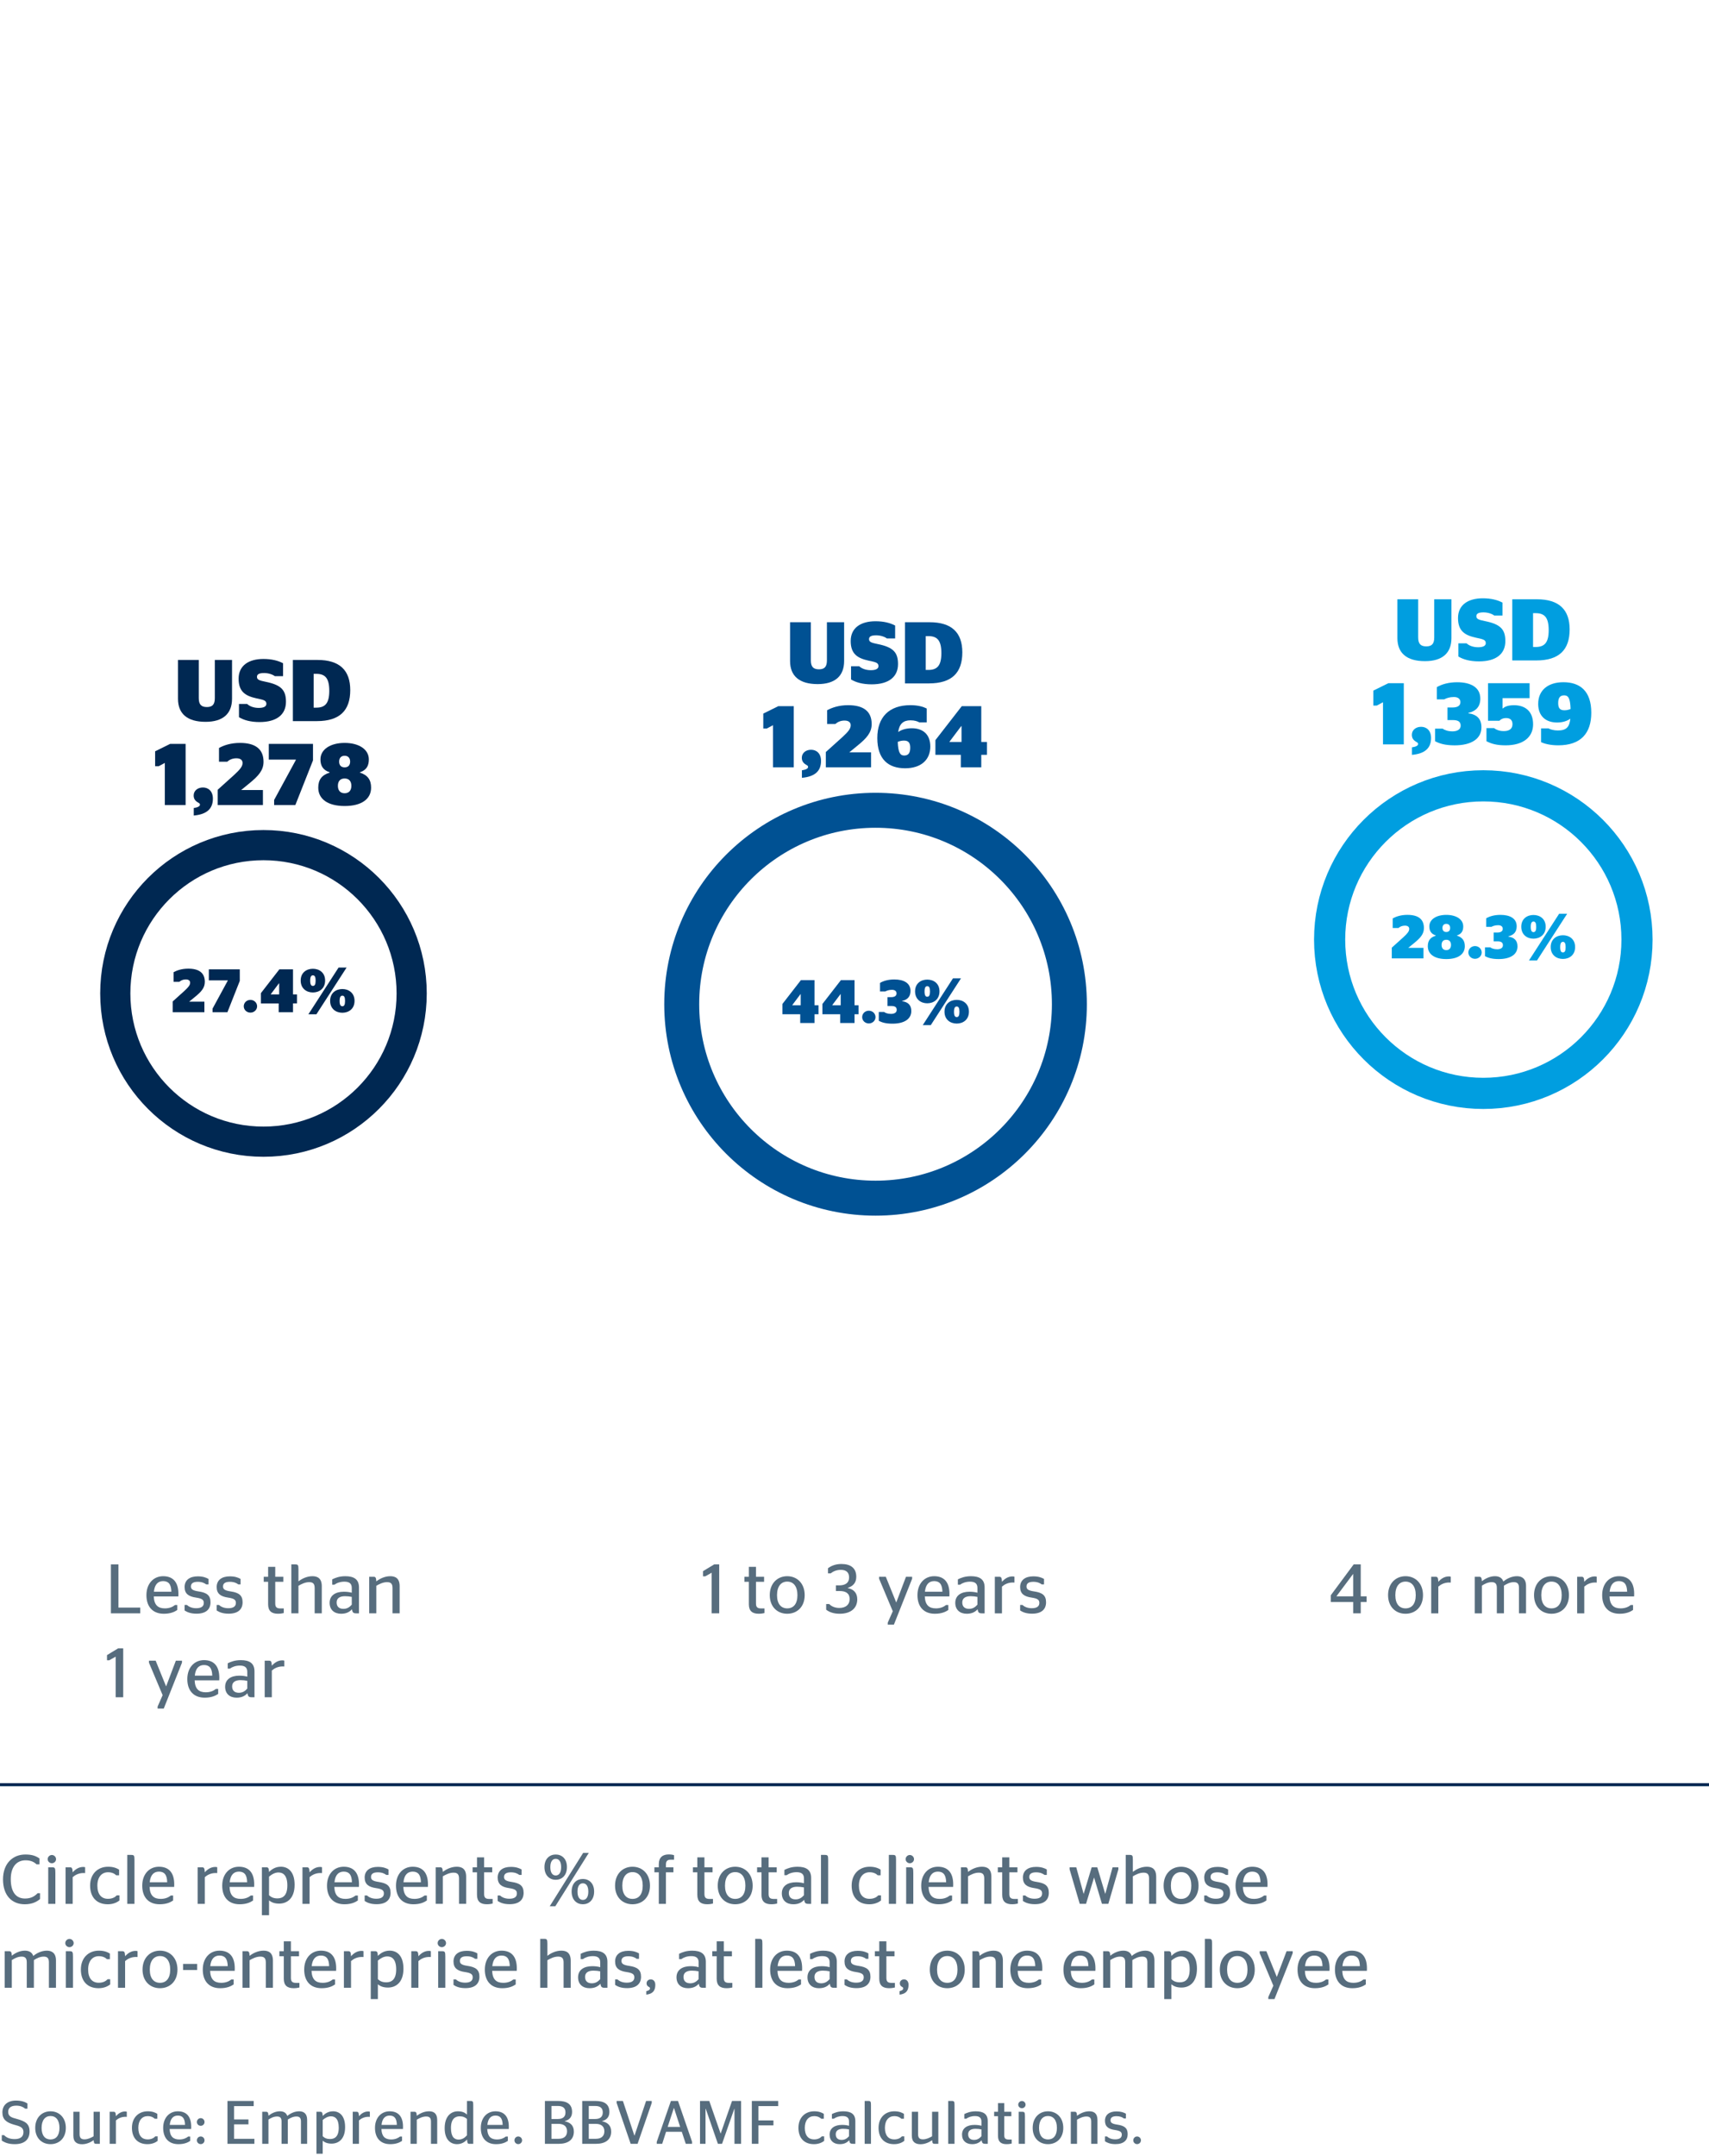<?xml version="1.0" encoding="utf-8"?>
<!-- Generator: Adobe Illustrator 19.2.1, SVG Export Plug-In . SVG Version: 6.00 Build 0)  -->
<svg version="1.1" id="Layer_1" xmlns="http://www.w3.org/2000/svg" xmlns:xlink="http://www.w3.org/1999/xlink" x="0px" y="0px"
	 viewBox="0 0 195.591 246.614" style="enable-background:new 0 0 195.591 246.614;" xml:space="preserve">
<style type="text/css">
	.st0{fill:#002852;}
	.st1{fill:#005193;}
	.st2{fill:#009EE0;}
	.st3{fill:#576D7E;}
	.st4{fill:none;stroke:#002852;stroke-width:3.453;}
	.st5{fill:none;stroke:#005193;stroke-width:4;}
	.st6{fill:none;stroke:#009EE0;stroke-width:3.565;}
	.st7{fill:none;stroke:#002852;stroke-width:0.35;}
	.st8{fill:none;}
</style>
<g>
	<path class="st0" d="M24.586,79.852v-4.367h1.969v4.438c0,1.729-1.059,2.639-3.027,2.639
		c-2.09,0-3.158-0.92-3.158-2.639v-4.438h2.379v4.367c0,0.72,0.279,1.02,0.929,1.02
		C24.316,80.871,24.586,80.571,24.586,79.852z"/>
	<path class="st0" d="M27.35,82.03v-1.509h0.939c0.26,0.25,0.729,0.45,1.318,0.45
		c0.561,0,0.88-0.15,0.88-0.47c0-0.41-0.38-0.46-1.12-0.62
		c-1.279-0.28-2.059-0.76-2.059-2.249c0-1.519,1.17-2.259,2.839-2.259
		c0.95,0,1.679,0.19,2.249,0.49v1.479h-0.939c-0.25-0.19-0.72-0.36-1.229-0.36
		c-0.569,0-0.819,0.14-0.819,0.439c0,0.34,0.31,0.42,0.989,0.561
		c1.789,0.359,2.329,0.959,2.329,2.288c0,1.449-1.04,2.319-3.02,2.319
		C28.668,82.591,27.879,82.36,27.35,82.03z"/>
	<path class="st0" d="M33.519,75.484h2.818c2.528,0,3.748,1.18,3.748,3.448
		c0,2.339-1.21,3.548-3.817,3.548h-2.749V75.484z M36.197,80.941c0.999,0,1.488-0.479,1.488-1.919
		s-0.459-1.949-1.488-1.949h-0.3v3.868H36.197z"/>
	<path class="st0" d="M18.863,92.08v-4.817l-0.709,0.38h-0.4v-1.709l1.719-0.85h1.77v6.996H18.863z"
		/>
	<path class="st0" d="M22.884,92.04c0-0.189-0.22-0.22-0.399-0.37
		c-0.17-0.13-0.32-0.34-0.32-0.689c0-0.52,0.439-0.909,1.06-0.909
		c0.6,0,1.14,0.399,1.14,1.279c0,1.18-0.73,1.799-2.189,1.929v-0.859
		C22.624,92.36,22.884,92.22,22.884,92.04z"/>
	<path class="st0" d="M30.092,92.08h-5.178v-1.749l1.908-1.719c0.65-0.6,0.939-0.95,0.939-1.34
		c0-0.329-0.229-0.539-0.709-0.539c-0.47,0-0.81,0.18-1.049,0.39h-0.939v-1.569
		c0.539-0.3,1.339-0.58,2.398-0.58c1.709,0,2.698,0.66,2.698,2.159
		c0,0.979-0.59,1.619-1.579,2.429l-0.979,0.8h2.489V92.08z"/>
	<path class="st0" d="M31.373,91.5l2.489-4.577v-0.04h-3.099v-1.799h5.058v1.889l-2.019,5.107H31.373
		V91.5z"/>
	<path class="st0" d="M36.424,90.091c0-0.89,0.39-1.438,1.299-1.719v-0.04
		c-0.729-0.24-1.049-0.72-1.049-1.469c0-1.17,1.17-1.89,2.769-1.89
		c1.608,0,2.769,0.72,2.769,1.89c0,0.749-0.29,1.229-1.02,1.469v0.04
		c0.889,0.28,1.279,0.829,1.279,1.719c0,1.29-1.07,2.1-3.028,2.1
		C37.493,92.19,36.424,91.381,36.424,90.091z M40.212,89.881c0-0.479-0.229-0.839-0.77-0.839
		s-0.771,0.359-0.771,0.839c0,0.48,0.23,0.85,0.771,0.85S40.212,90.361,40.212,89.881z
		 M40.072,87.113c0-0.4-0.221-0.67-0.63-0.67c-0.41,0-0.63,0.27-0.63,0.67
		c0,0.409,0.22,0.659,0.63,0.659C39.852,87.772,40.072,87.522,40.072,87.113z"/>
</g>
<g>
	<path class="st1" d="M94.639,75.537v-4.367h1.969v4.438c0,1.729-1.061,2.639-3.029,2.639
		c-2.088,0-3.158-0.92-3.158-2.639v-4.438h2.379v4.367c0,0.719,0.28,1.02,0.93,1.02
		C94.368,76.557,94.639,76.256,94.639,75.537z"/>
	<path class="st1" d="M97.4,77.715v-1.508h0.939c0.26,0.25,0.73,0.449,1.32,0.449
		c0.559,0,0.879-0.15,0.879-0.469c0-0.41-0.38-0.461-1.119-0.621
		c-1.279-0.279-2.059-0.76-2.059-2.248c0-1.52,1.169-2.26,2.838-2.26
		c0.949,0,1.68,0.191,2.248,0.49v1.48h-0.939c-0.249-0.191-0.719-0.361-1.229-0.361
		c-0.57,0-0.82,0.141-0.82,0.439c0,0.34,0.311,0.42,0.99,0.561
		c1.789,0.359,2.328,0.959,2.328,2.289c0,1.449-1.039,2.318-3.018,2.318
		C98.721,78.275,97.931,78.045,97.4,77.715z"/>
	<path class="st1" d="M103.57,71.17h2.818c2.529,0,3.748,1.18,3.748,3.447
		c0,2.34-1.209,3.549-3.818,3.549h-2.748V71.17z M106.249,76.627c0.999,0,1.489-0.48,1.489-1.92
		s-0.46-1.949-1.489-1.949h-0.3v3.869H106.249z"/>
	<path class="st1" d="M88.465,87.766V82.947l-0.709,0.381h-0.4v-1.709l1.719-0.85h1.77v6.996H88.465z"/>
	<path class="st1" d="M92.485,87.725c0-0.189-0.22-0.219-0.399-0.369
		c-0.17-0.131-0.32-0.34-0.32-0.689c0-0.52,0.439-0.91,1.06-0.91
		c0.6,0,1.14,0.4,1.14,1.279c0,1.18-0.73,1.799-2.189,1.93v-0.859
		C92.226,88.045,92.485,87.904,92.485,87.725z"/>
	<path class="st1" d="M99.693,87.766h-5.178v-1.75l1.908-1.719c0.65-0.6,0.939-0.949,0.939-1.34
		c0-0.328-0.229-0.539-0.709-0.539c-0.47,0-0.81,0.18-1.049,0.391h-0.939v-1.57
		c0.539-0.299,1.339-0.58,2.398-0.58c1.709,0,2.698,0.66,2.698,2.16
		c0,0.979-0.59,1.619-1.579,2.428l-0.979,0.801h2.489V87.766z"/>
	<path class="st1" d="M100.406,84.416c0-2.389,1.349-3.758,3.787-3.758c0.89,0,1.469,0.182,1.869,0.381
		v1.59h-0.84c-0.209-0.121-0.529-0.24-1.02-0.24c-0.809,0-1.27,0.389-1.408,1.338
		c0.42-0.299,0.999-0.43,1.568-0.43c1.24,0,2.109,0.68,2.109,2.09
		c0,1.529-1.07,2.488-2.879,2.488C101.675,87.875,100.406,86.856,100.406,84.416z M102.744,84.857
		c0.051,1.248,0.29,1.559,0.74,1.559c0.5,0,0.689-0.32,0.689-0.9
		c0-0.578-0.221-0.809-0.72-0.809C103.184,84.707,102.924,84.777,102.744,84.857z"/>
	<path class="st1" d="M109.964,87.766v-1.43h-2.909v-1.68l3.02-3.887h2.229v4.098h0.649v1.469h-0.649
		v1.43H109.964z M108.674,84.867h1.37v-1.809h-0.04l-1.33,1.768V84.867z"/>
</g>
<g>
	<path class="st2" d="M164.145,72.912v-4.367h1.969v4.438c0,1.729-1.06,2.639-3.028,2.639
		c-2.089,0-3.158-0.92-3.158-2.639v-4.438h2.379v4.367c0,0.719,0.28,1.02,0.929,1.02
		C163.875,73.932,164.145,73.631,164.145,72.912z"/>
	<path class="st2" d="M166.907,75.09v-1.508h0.939c0.26,0.25,0.729,0.449,1.319,0.449
		c0.56,0,0.879-0.15,0.879-0.469c0-0.41-0.379-0.461-1.119-0.621
		c-1.279-0.279-2.059-0.76-2.059-2.248c0-1.52,1.17-2.26,2.838-2.26
		c0.95,0,1.68,0.191,2.249,0.49v1.48h-0.939c-0.249-0.191-0.72-0.361-1.229-0.361
		c-0.569,0-0.819,0.141-0.819,0.439c0,0.34,0.31,0.42,0.989,0.561
		c1.789,0.359,2.329,0.959,2.329,2.289c0,1.449-1.04,2.318-3.019,2.318
		C168.227,75.65,167.438,75.42,166.907,75.09z"/>
	<path class="st2" d="M173.076,68.545h2.818c2.529,0,3.748,1.18,3.748,3.447
		c0,2.34-1.209,3.549-3.817,3.549h-2.749V68.545z M175.756,74.002c0.998,0,1.488-0.48,1.488-1.92
		s-0.459-1.949-1.488-1.949h-0.301v3.869H175.756z"/>
	<path class="st2" d="M158.281,85.141V80.322l-0.709,0.381h-0.4v-1.709l1.719-0.85h1.77v6.996H158.281z"
		/>
	<path class="st2" d="M162.302,85.1c0-0.189-0.22-0.219-0.399-0.369
		c-0.17-0.131-0.32-0.34-0.32-0.689c0-0.52,0.439-0.91,1.06-0.91
		c0.6,0,1.14,0.4,1.14,1.279c0,1.18-0.73,1.799-2.189,1.93v-0.859
		C162.042,85.42,162.302,85.279,162.302,85.1z"/>
	<path class="st2" d="M164.242,84.781v-1.439h0.869c0.221,0.17,0.609,0.309,1.129,0.309
		c0.53,0,0.93-0.209,0.93-0.648s-0.27-0.641-0.879-0.641h-0.63v-1.439h0.569
		c0.62,0,0.91-0.229,0.91-0.609c0-0.369-0.27-0.59-0.75-0.59c-0.47,0-0.859,0.131-1.1,0.27
		h-0.85v-1.398c0.561-0.33,1.35-0.561,2.329-0.561c1.55,0,2.648,0.58,2.648,1.869
		c0,0.939-0.499,1.43-1.369,1.641v0.039c0.999,0.141,1.499,0.66,1.499,1.6
		c0.01,1.309-1.148,2.068-3.068,2.068C165.361,85.25,164.732,85.041,164.242,84.781z"/>
	<path class="st2" d="M172.311,85.25c-1.02,0-1.639-0.18-2.189-0.469v-1.5h0.87
		c0.239,0.18,0.59,0.34,1.12,0.34c0.659,0,0.988-0.289,0.988-0.789
		c0-0.49-0.289-0.701-0.719-0.701c-0.41,0-0.641,0.16-0.779,0.311h-1.3v-4.297h4.757v1.709H171.961
		v1.18h0.029c0.24-0.211,0.61-0.371,1.29-0.371c1.239,0,2.179,0.66,2.179,2.18
		C175.459,84.34,174.299,85.25,172.311,85.25z"/>
	<path class="st2" d="M176.371,84.891v-1.58h0.85c0.181,0.111,0.59,0.24,1.07,0.24
		c0.989,0,1.329-0.4,1.429-1.35c-0.419,0.311-0.979,0.439-1.509,0.439
		c-1.289,0-2.169-0.719-2.169-2.129c0-1.527,1.079-2.479,2.888-2.479c1.91,0,3.189,1.02,3.189,3.488
		c0,2.34-1.189,3.729-3.778,3.729C177.432,85.25,176.772,85.07,176.371,84.891z M179.75,81.092
		c-0.04-1.279-0.29-1.559-0.74-1.559c-0.499,0-0.68,0.33-0.68,0.889
		c0,0.59,0.221,0.82,0.721,0.82C179.32,81.242,179.57,81.172,179.75,81.092z"/>
</g>
<g>
	<path class="st0" d="M23.391,115.773h-3.628v-1.226l1.338-1.205c0.455-0.42,0.658-0.665,0.658-0.938
		c0-0.23-0.161-0.378-0.497-0.378c-0.329,0-0.567,0.126-0.735,0.273h-0.659v-1.1
		c0.379-0.21,0.939-0.406,1.682-0.406c1.197,0,1.891,0.462,1.891,1.513
		c0,0.687-0.413,1.135-1.106,1.702l-0.687,0.56h1.744V115.773z"/>
	<path class="st0" d="M24.326,115.367l1.744-3.208v-0.027h-2.17v-1.261h3.543v1.323l-1.414,3.579h-1.703
		V115.367z"/>
	<path class="st0" d="M27.897,115.101c0-0.413,0.336-0.735,0.764-0.735c0.42,0,0.764,0.322,0.764,0.735
		c0,0.399-0.344,0.722-0.764,0.722C28.232,115.822,27.897,115.5,27.897,115.101z"/>
	<path class="st0" d="M31.895,115.773v-1.002h-2.037v-1.176l2.115-2.725h1.561v2.871h0.456v1.029h-0.456
		v1.002H31.895z M30.992,113.742h0.959v-1.268h-0.028l-0.931,1.239V113.742z"/>
	<path class="st0" d="M34.414,112.152c0-0.917,0.679-1.345,1.393-1.345c0.723,0,1.401,0.428,1.401,1.345
		c0,0.925-0.679,1.366-1.401,1.366C35.093,113.519,34.414,113.077,34.414,112.152z M38.749,110.668
		h0.917l-3.453,5.344h-0.917L38.749,110.668z M36.123,112.166c0-0.44-0.105-0.608-0.316-0.608
		c-0.195,0-0.308,0.168-0.308,0.608c0,0.441,0.112,0.603,0.308,0.603
		C36.018,112.769,36.123,112.607,36.123,112.166z M37.782,114.478c0-0.917,0.68-1.352,1.401-1.352
		c0.714,0,1.393,0.435,1.393,1.352c0,0.925-0.679,1.359-1.393,1.359
		C38.462,115.837,37.782,115.402,37.782,114.478z M39.491,114.492c0-0.441-0.104-0.609-0.308-0.609
		s-0.316,0.168-0.316,0.609c0,0.44,0.113,0.602,0.316,0.602S39.491,114.933,39.491,114.492z"/>
</g>
<g>
	<path class="st1" d="M91.583,117.012v-1.002h-2.038v-1.176l2.115-2.725h1.562v2.871h0.456v1.029h-0.456
		v1.002H91.583z M90.68,114.981h0.959v-1.268h-0.027l-0.932,1.238V114.981z"/>
	<path class="st1" d="M96.161,117.012v-1.002H94.123v-1.176l2.115-2.725h1.562v2.871h0.456v1.029h-0.456
		v1.002H96.161z M95.258,114.981h0.959v-1.268h-0.027l-0.932,1.238V114.981z"/>
	<path class="st1" d="M98.673,116.338c0-0.412,0.336-0.734,0.763-0.734c0.421,0,0.764,0.322,0.764,0.734
		c0,0.4-0.343,0.723-0.764,0.723C99.009,117.061,98.673,116.738,98.673,116.338z"/>
	<path class="st1" d="M100.576,116.76v-1.01h0.609c0.154,0.119,0.428,0.217,0.792,0.217
		c0.371,0,0.651-0.146,0.651-0.455c0-0.307-0.189-0.447-0.616-0.447h-0.441v-1.01h0.399
		c0.434,0,0.637-0.16,0.637-0.426c0-0.26-0.188-0.414-0.525-0.414c-0.328,0-0.602,0.092-0.77,0.189
		h-0.596v-0.98c0.393-0.23,0.945-0.393,1.632-0.393c1.085,0,1.856,0.406,1.856,1.311
		c0,0.658-0.351,1.002-0.96,1.148v0.027c0.7,0.098,1.051,0.463,1.051,1.121
		c0.007,0.918-0.806,1.449-2.15,1.449C101.361,117.088,100.92,116.941,100.576,116.76z"/>
	<path class="st1" d="M104.728,113.391c0-0.918,0.679-1.346,1.394-1.346c0.722,0,1.4,0.428,1.4,1.346
		c0,0.924-0.679,1.365-1.4,1.365C105.406,114.756,104.728,114.314,104.728,113.391z M109.063,111.906
		h0.918l-3.453,5.344h-0.918L109.063,111.906z M106.437,113.404c0-0.441-0.104-0.609-0.315-0.609
		c-0.195,0-0.309,0.168-0.309,0.609s0.113,0.602,0.309,0.602
		C106.332,114.006,106.437,113.846,106.437,113.404z M108.096,115.715c0-0.916,0.68-1.352,1.401-1.352
		c0.714,0,1.394,0.436,1.394,1.352c0,0.926-0.68,1.359-1.394,1.359
		C108.775,117.074,108.096,116.641,108.096,115.715z M109.805,115.731c0-0.441-0.104-0.609-0.308-0.609
		s-0.315,0.168-0.315,0.609c0,0.439,0.112,0.602,0.315,0.602S109.805,116.17,109.805,115.731z"/>
</g>
<g>
	<path class="st2" d="M162.914,109.619h-3.628v-1.225l1.338-1.205c0.455-0.42,0.658-0.666,0.658-0.939
		c0-0.23-0.161-0.377-0.497-0.377c-0.329,0-0.567,0.125-0.735,0.273h-0.659v-1.1
		c0.379-0.211,0.939-0.406,1.682-0.406c1.197,0,1.891,0.461,1.891,1.512
		c0,0.688-0.413,1.135-1.106,1.703l-0.687,0.559h1.744V109.619z"/>
	<path class="st2" d="M163.409,108.227c0-0.623,0.272-1.01,0.911-1.205v-0.027
		c-0.512-0.17-0.736-0.506-0.736-1.031c0-0.818,0.82-1.322,1.94-1.322
		c1.128,0,1.94,0.504,1.94,1.322c0,0.525-0.203,0.861-0.715,1.031v0.027
		c0.623,0.195,0.896,0.582,0.896,1.205c0,0.902-0.75,1.471-2.122,1.471
		C164.158,109.697,163.409,109.129,163.409,108.227z M166.064,108.078c0-0.336-0.161-0.588-0.539-0.588
		s-0.54,0.252-0.54,0.588s0.162,0.596,0.54,0.596S166.064,108.414,166.064,108.078z M165.965,106.139
		c0-0.279-0.153-0.469-0.44-0.469s-0.441,0.189-0.441,0.469c0,0.287,0.154,0.463,0.441,0.463
		S165.965,106.426,165.965,106.139z"/>
	<path class="st2" d="M168.051,108.947c0-0.414,0.336-0.736,0.763-0.736c0.421,0,0.763,0.322,0.763,0.736
		c0,0.398-0.342,0.721-0.763,0.721C168.387,109.668,168.051,109.346,168.051,108.947z"/>
	<path class="st2" d="M169.954,109.367v-1.008h0.609c0.154,0.119,0.427,0.217,0.792,0.217
		c0.371,0,0.65-0.146,0.65-0.455s-0.188-0.449-0.615-0.449h-0.441v-1.008h0.398
		c0.435,0,0.638-0.16,0.638-0.428c0-0.258-0.188-0.412-0.525-0.412c-0.329,0-0.603,0.09-0.771,0.188
		h-0.596v-0.98c0.393-0.23,0.945-0.391,1.633-0.391c1.085,0,1.855,0.406,1.855,1.309
		c0,0.658-0.35,1.002-0.959,1.148v0.029c0.699,0.098,1.051,0.461,1.051,1.119
		c0.006,0.918-0.807,1.451-2.15,1.451C170.738,109.697,170.297,109.549,169.954,109.367z"/>
	<path class="st2" d="M174.106,105.998c0-0.916,0.679-1.344,1.393-1.344c0.723,0,1.401,0.428,1.401,1.344
		c0,0.926-0.679,1.367-1.401,1.367C174.784,107.365,174.106,106.924,174.106,105.998z M178.44,104.514
		h0.917l-3.453,5.344h-0.917L178.44,104.514z M175.815,106.012c0-0.439-0.105-0.607-0.316-0.607
		c-0.195,0-0.308,0.168-0.308,0.607c0,0.441,0.112,0.604,0.308,0.604
		C175.709,106.615,175.815,106.453,175.815,106.012z M177.474,108.324c0-0.918,0.68-1.352,1.401-1.352
		c0.714,0,1.393,0.434,1.393,1.352c0,0.924-0.679,1.359-1.393,1.359
		C178.153,109.684,177.474,109.248,177.474,108.324z M179.183,108.338c0-0.441-0.104-0.609-0.308-0.609
		s-0.316,0.168-0.316,0.609s0.113,0.602,0.316,0.602S179.183,108.779,179.183,108.338z"/>
</g>
<g>
	<path class="st3" d="M0.203,244.836v-0.617h0.266c0.225,0.238,0.596,0.449,1.205,0.449
		c0.637,0,1.009-0.26,1.009-0.793c0-0.609-0.497-0.693-1.114-0.867
		c-0.861-0.252-1.295-0.604-1.295-1.395c0-0.854,0.609-1.352,1.562-1.352
		c0.589,0,1.009,0.141,1.303,0.33v0.594H2.879c-0.252-0.203-0.554-0.342-1.016-0.342
		c-0.623,0-0.925,0.258-0.925,0.713c0,0.512,0.371,0.645,0.967,0.799
		c1.001,0.273,1.478,0.561,1.478,1.443c0,0.953-0.623,1.449-1.688,1.449
		C1.002,245.248,0.567,245.08,0.203,244.836z"/>
	<path class="st3" d="M4.032,243.385c0-1.168,0.757-1.896,1.751-1.896s1.751,0.729,1.751,1.896
		c0,1.164-0.757,1.863-1.751,1.863S4.032,244.549,4.032,243.385z M6.806,243.385
		c0-0.881-0.399-1.357-1.022-1.357c-0.617,0-1.023,0.477-1.023,1.357
		c0,0.883,0.406,1.324,1.023,1.324C6.406,244.709,6.806,244.268,6.806,243.385z"/>
	<path class="st3" d="M10.712,244.346v-2.803h0.714v3.664h-0.447c-0.168,0-0.238-0.057-0.26-0.414
		c-0.364,0.26-0.84,0.463-1.324,0.463c-0.574,0-1.001-0.238-1.001-0.98v-2.732h0.714v2.57
		c0,0.471,0.231,0.582,0.568,0.582C10.047,244.695,10.418,244.52,10.712,244.346z"/>
	<path class="st3" d="M13.266,242.531v2.676h-0.715v-3.664h0.449c0.175,0,0.252,0.078,0.266,0.504
		c0.245-0.279,0.596-0.539,1.051-0.539c0.084,0,0.154,0.016,0.195,0.029v0.588
		c0,0-0.133-0.008-0.16-0.008C13.854,242.117,13.496,242.328,13.266,242.531z"/>
	<path class="st3" d="M15.1,243.379c0-1.178,0.771-1.891,1.807-1.891c0.567,0,0.89,0.16,1.1,0.293
		v0.561h-0.294c-0.154-0.154-0.413-0.301-0.812-0.301c-0.63,0-1.071,0.477-1.071,1.338
		c0,0.883,0.413,1.324,1.057,1.324c0.477,0,0.736-0.184,0.891-0.352h0.266v0.52
		c-0.21,0.168-0.596,0.377-1.17,0.377C15.758,245.248,15.1,244.541,15.1,243.379z"/>
	<path class="st3" d="M19.412,243.512c0.034,0.869,0.427,1.197,1.113,1.197
		c0.469,0,0.791-0.154,1.016-0.336h0.23v0.498c-0.266,0.182-0.665,0.377-1.352,0.377
		c-1.121,0-1.744-0.713-1.744-1.863c0-1.168,0.722-1.896,1.674-1.896c0.967,0,1.534,0.566,1.534,1.771
		c0,0.098-0.007,0.225-0.007,0.252H19.412z M19.426,243.043h1.75c-0.014-0.793-0.321-1.064-0.826-1.064
		C19.873,241.979,19.502,242.266,19.426,243.043z"/>
	<path class="st3" d="M22.533,242.713c0-0.244,0.195-0.441,0.441-0.441c0.238,0,0.434,0.197,0.434,0.441
		c0,0.246-0.195,0.434-0.434,0.434C22.729,243.147,22.533,242.959,22.533,242.713z M22.533,244.807
		c0-0.244,0.195-0.441,0.441-0.441c0.238,0,0.434,0.197,0.434,0.441c0,0.246-0.195,0.436-0.434,0.436
		C22.729,245.242,22.533,245.053,22.533,244.807z"/>
	<path class="st3" d="M26.033,240.305h3.004v0.588h-2.248v1.527h1.646v0.559h-1.646v1.654h2.326v0.574
		h-3.082V240.305z"/>
	<path class="st3" d="M30.724,241.992c0.329-0.26,0.792-0.504,1.31-0.504
		c0.379,0,0.715,0.139,0.841,0.531c0.364-0.301,0.854-0.531,1.366-0.531
		c0.496,0,0.91,0.244,0.91,0.973v2.746h-0.707v-2.557c0-0.428-0.183-0.568-0.52-0.568
		c-0.377,0-0.714,0.176-0.986,0.352v2.773h-0.715v-2.557c0-0.428-0.182-0.568-0.512-0.568
		c-0.385,0-0.7,0.168-0.987,0.352v2.773h-0.714v-3.664h0.447
		C30.633,241.543,30.709,241.621,30.724,241.992z"/>
	<path class="st3" d="M36.933,244.856v1.486H36.219v-4.799h0.447c0.176,0,0.252,0.078,0.267,0.471
		c0.273-0.273,0.645-0.525,1.19-0.525c0.687,0,1.373,0.461,1.373,1.807
		c0,1.408-0.785,1.891-1.548,1.891C37.486,245.186,37.178,245.059,36.933,244.856z M36.933,242.482
		v1.855c0.218,0.217,0.476,0.322,0.841,0.322c0.504,0,0.994-0.244,0.994-1.295
		c0-1.045-0.448-1.303-0.896-1.303C37.514,242.063,37.185,242.266,36.933,242.482z"/>
	<path class="st3" d="M41.084,242.531v2.676h-0.715v-3.664h0.448c0.175,0,0.252,0.078,0.267,0.504
		c0.244-0.279,0.595-0.539,1.051-0.539c0.084,0,0.153,0.016,0.195,0.029v0.588
		c0,0-0.133-0.008-0.161-0.008C41.672,242.117,41.315,242.328,41.084,242.531z"/>
	<path class="st3" d="M43.652,243.512c0.035,0.869,0.428,1.197,1.113,1.197
		c0.47,0,0.792-0.154,1.016-0.336h0.232v0.498c-0.267,0.182-0.666,0.377-1.353,0.377
		c-1.12,0-1.743-0.713-1.743-1.863c0-1.168,0.721-1.896,1.674-1.896c0.966,0,1.533,0.566,1.533,1.771
		c0,0.098-0.007,0.225-0.007,0.252H43.652z M43.666,243.043h1.752
		c-0.014-0.793-0.322-1.064-0.826-1.064C44.115,241.979,43.744,242.266,43.666,243.043z"/>
	<path class="st3" d="M47.699,242.006c0.357-0.279,0.861-0.518,1.4-0.518
		c0.512,0,0.938,0.209,0.938,1.008v2.711h-0.714v-2.543c0-0.455-0.203-0.582-0.554-0.582
		c-0.399,0-0.771,0.189-1.071,0.365v2.76h-0.715v-3.664h0.448
		C47.607,241.543,47.685,241.621,47.699,242.006z"/>
	<path class="st3" d="M53.453,244.709c-0.252,0.301-0.645,0.539-1.148,0.539
		c-0.764,0-1.414-0.545-1.414-1.82c0-1.436,0.777-1.939,1.512-1.939
		c0.505,0,0.806,0.146,1.044,0.377v-1.561h0.392c0.281,0,0.322,0.068,0.322,0.475v4.428h-0.469
		C53.53,245.207,53.475,245.123,53.453,244.709z M53.446,244.232v-1.863
		c-0.21-0.195-0.462-0.307-0.841-0.307c-0.482,0-0.994,0.258-0.994,1.33
		c0,1.002,0.371,1.33,0.869,1.33C52.887,244.723,53.174,244.535,53.446,244.232z"/>
	<path class="st3" d="M55.763,243.512c0.035,0.869,0.427,1.197,1.113,1.197
		c0.47,0,0.792-0.154,1.016-0.336h0.231v0.498c-0.266,0.182-0.666,0.377-1.352,0.377
		c-1.121,0-1.744-0.713-1.744-1.863c0-1.168,0.721-1.896,1.674-1.896c0.967,0,1.533,0.566,1.533,1.771
		c0,0.098-0.006,0.225-0.006,0.252H55.763z M55.776,243.043h1.751
		c-0.014-0.793-0.322-1.064-0.826-1.064C56.225,241.979,55.854,242.266,55.776,243.043z"/>
	<path class="st3" d="M58.877,244.807c0-0.244,0.196-0.441,0.435-0.441c0.237,0,0.44,0.197,0.44,0.441
		c0,0.246-0.203,0.436-0.44,0.436C59.073,245.242,58.877,245.053,58.877,244.807z"/>
	<path class="st3" d="M62.363,240.305h1.506c1.002,0,1.604,0.35,1.604,1.26
		c0,0.617-0.35,0.918-0.84,1.043v0.021c0.595,0.127,1.043,0.441,1.043,1.184
		c0,0.924-0.658,1.395-1.73,1.395h-1.582V240.305z M63.841,242.369c0.539,0,0.876-0.217,0.876-0.756
		c0-0.531-0.337-0.734-0.869-0.734h-0.735v1.49H63.841z M63.925,244.633
		c0.603,0,0.974-0.287,0.974-0.855c0-0.574-0.371-0.854-1.002-0.854h-0.784v1.709H63.925z"/>
	<path class="st3" d="M66.633,240.305h1.506c1.002,0,1.604,0.35,1.604,1.26
		c0,0.617-0.35,0.918-0.84,1.043v0.021c0.596,0.127,1.043,0.441,1.043,1.184
		c0,0.924-0.658,1.395-1.729,1.395h-1.583V240.305z M68.111,242.369c0.539,0,0.875-0.217,0.875-0.756
		c0-0.531-0.336-0.734-0.869-0.734h-0.734v1.49H68.111z M68.195,244.633
		c0.602,0,0.973-0.287,0.973-0.855c0-0.574-0.371-0.854-1.001-0.854h-0.784v1.709H68.195z"/>
	<path class="st3" d="M70.574,240.535v-0.23h0.715l1.316,3.963h0.014l1.324-3.963h0.645v0.23
		l-1.618,4.672h-0.792L70.574,240.535z"/>
	<path class="st3" d="M75.166,244.975l1.618-4.67h0.812l1.61,4.67v0.232h-0.721l-0.455-1.373h-1.801
		l-0.441,1.373h-0.623V244.975z M76.413,243.273h1.429l-0.707-2.164h-0.014L76.413,243.273z"/>
	<path class="st3" d="M80.115,240.305h1.059l1.295,3.719h0.015l1.296-3.719h1.036v4.902h-0.757v-4h-0.021
		l-1.401,4h-0.476l-1.387-4h-0.028v4h-0.631V240.305z"/>
	<path class="st3" d="M86.045,245.207v-4.902h3.019v0.588h-2.263v1.639h1.717v0.566h-1.717v2.109H86.045z"/>
	<path class="st3" d="M91.379,243.379c0-1.178,0.77-1.891,1.807-1.891c0.566,0,0.889,0.16,1.1,0.293
		v0.561h-0.295c-0.154-0.154-0.412-0.301-0.812-0.301c-0.63,0-1.071,0.477-1.071,1.338
		c0,0.883,0.413,1.324,1.058,1.324c0.477,0,0.735-0.184,0.89-0.352h0.267v0.52
		c-0.211,0.168-0.596,0.377-1.17,0.377C92.037,245.248,91.379,244.541,91.379,243.379z"/>
	<path class="st3" d="M97.19,244.801c-0.273,0.293-0.603,0.447-1.093,0.447
		c-0.665,0-1.149-0.377-1.149-1.092c0-0.75,0.596-1.113,1.422-1.113c0.316,0,0.547,0.035,0.799,0.098
		v-0.484c0-0.434-0.252-0.623-0.735-0.623c-0.435,0-0.771,0.133-1.001,0.303h-0.225v-0.533
		c0.322-0.16,0.729-0.314,1.316-0.314c0.869,0,1.366,0.314,1.366,1.119v2.6h-0.28
		C97.329,245.207,97.231,245.129,97.19,244.801z M97.168,244.338v-0.777
		c-0.203-0.041-0.428-0.07-0.68-0.07c-0.49,0-0.84,0.182-0.84,0.623
		c0,0.455,0.287,0.645,0.68,0.645C96.713,244.758,96.958,244.576,97.168,244.338z"/>
	<path class="st3" d="M98.959,245.207v-4.902h0.399c0.28,0,0.322,0.068,0.322,0.475v4.428H98.959z"/>
	<path class="st3" d="M100.548,243.379c0-1.178,0.771-1.891,1.807-1.891c0.567,0,0.89,0.16,1.1,0.293
		v0.561h-0.294c-0.154-0.154-0.413-0.301-0.812-0.301c-0.631,0-1.072,0.477-1.072,1.338
		c0,0.883,0.414,1.324,1.059,1.324c0.477,0,0.734-0.184,0.889-0.352h0.267v0.52
		c-0.21,0.168-0.595,0.377-1.169,0.377C101.206,245.248,100.548,244.541,100.548,243.379z"/>
	<path class="st3" d="M106.674,244.346v-2.803h0.715v3.664h-0.449c-0.168,0-0.238-0.057-0.259-0.414
		c-0.364,0.26-0.841,0.463-1.323,0.463c-0.574,0-1.002-0.238-1.002-0.98v-2.732h0.715v2.57
		c0,0.471,0.23,0.582,0.566,0.582C106.008,244.695,106.379,244.52,106.674,244.346z"/>
	<path class="st3" d="M108.521,245.207v-4.902h0.399c0.28,0,0.322,0.068,0.322,0.475v4.428H108.521z"/>
	<path class="st3" d="M112.344,244.801c-0.273,0.293-0.603,0.447-1.093,0.447
		c-0.665,0-1.149-0.377-1.149-1.092c0-0.75,0.596-1.113,1.422-1.113c0.316,0,0.547,0.035,0.799,0.098
		v-0.484c0-0.434-0.252-0.623-0.735-0.623c-0.435,0-0.771,0.133-1.001,0.303h-0.225v-0.533
		c0.322-0.16,0.729-0.314,1.316-0.314c0.869,0,1.366,0.314,1.366,1.119v2.6h-0.28
		C112.483,245.207,112.385,245.129,112.344,244.801z M112.322,244.338v-0.777
		c-0.203-0.041-0.428-0.07-0.68-0.07c-0.49,0-0.84,0.182-0.84,0.623
		c0,0.455,0.287,0.645,0.68,0.645C111.867,244.758,112.112,244.576,112.322,244.338z"/>
	<path class="st3" d="M113.777,241.543h0.441v-0.994h0.715v0.994h0.812v0.504h-0.812v2.172
		c0,0.385,0.16,0.498,0.524,0.498h0.329v0.461c-0.133,0.035-0.336,0.07-0.581,0.07
		c-0.624,0-0.987-0.258-0.987-0.945v-2.256h-0.441V241.543z"/>
	<path class="st3" d="M116.535,240.731c0-0.23,0.195-0.42,0.42-0.42s0.42,0.189,0.42,0.42
		c0,0.225-0.195,0.406-0.42,0.406S116.535,240.955,116.535,240.731z M116.591,245.207v-3.664h0.399
		c0.28,0,0.314,0.084,0.314,0.547v3.117H116.591z"/>
	<path class="st3" d="M118.188,243.385c0-1.168,0.756-1.896,1.75-1.896s1.752,0.729,1.752,1.896
		c0,1.164-0.758,1.863-1.752,1.863S118.188,244.549,118.188,243.385z M120.961,243.385
		c0-0.881-0.4-1.357-1.023-1.357c-0.616,0-1.022,0.477-1.022,1.357
		c0,0.883,0.406,1.324,1.022,1.324C120.561,244.709,120.961,244.268,120.961,243.385z"/>
	<path class="st3" d="M123.263,242.006c0.357-0.279,0.861-0.518,1.401-0.518
		c0.511,0,0.938,0.209,0.938,1.008v2.711h-0.714v-2.543c0-0.455-0.203-0.582-0.554-0.582
		c-0.398,0-0.77,0.189-1.071,0.365v2.76h-0.714v-3.664h0.447
		C123.172,241.543,123.248,241.621,123.263,242.006z"/>
	<path class="st3" d="M126.461,244.92v-0.555h0.23c0.169,0.162,0.477,0.33,0.932,0.33
		c0.512,0,0.764-0.182,0.764-0.533c0-0.307-0.175-0.439-0.77-0.531
		c-0.743-0.105-1.156-0.379-1.156-1.059c0-0.693,0.512-1.07,1.316-1.07
		c0.519,0,0.834,0.119,1.079,0.258v0.547h-0.231c-0.175-0.141-0.441-0.26-0.84-0.26
		c-0.47,0-0.688,0.162-0.688,0.471c0,0.287,0.203,0.412,0.778,0.496
		c0.806,0.119,1.184,0.387,1.184,1.086c0,0.693-0.441,1.143-1.401,1.143
		C127.057,245.242,126.706,245.08,126.461,244.92z"/>
	<path class="st3" d="M129.702,244.807c0-0.244,0.196-0.441,0.435-0.441s0.441,0.197,0.441,0.441
		c0,0.246-0.203,0.436-0.441,0.436S129.702,245.053,129.702,244.807z"/>
</g>
<circle class="st4" cx="30.154" cy="113.625" r="16.96"/>
<circle class="st5" cx="100.205" cy="114.862" r="22.183"/>
<circle class="st6" cx="169.762" cy="107.471" r="17.589"/>
<g>
	<path class="st3" d="M0.344,214.962c0-1.807,1.104-2.846,2.559-2.846c0.8,0,1.199,0.176,1.615,0.447
		v0.68H4.182c-0.264-0.256-0.631-0.464-1.256-0.464c-1.015,0-1.694,0.744-1.694,2.151
		c0,1.479,0.6,2.223,1.631,2.223c0.712,0,1.12-0.28,1.439-0.608h0.28v0.664
		c-0.385,0.336-0.943,0.6-1.752,0.6C1.344,217.809,0.344,216.777,0.344,214.962z"/>
	<path class="st3" d="M5.455,212.651c0-0.264,0.225-0.479,0.48-0.479s0.48,0.216,0.48,0.479
		c0,0.256-0.225,0.464-0.48,0.464S5.455,212.907,5.455,212.651z M5.52,217.761v-4.182h0.456
		c0.319,0,0.36,0.096,0.36,0.624v3.558H5.52z"/>
	<path class="st3" d="M8.318,214.706v3.055H7.504v-4.182h0.512c0.199,0,0.287,0.088,0.303,0.575
		c0.281-0.319,0.68-0.615,1.2-0.615c0.096,0,0.176,0.016,0.224,0.032v0.671
		c0,0-0.152-0.008-0.184-0.008C8.99,214.234,8.583,214.475,8.318,214.706z"/>
	<path class="st3" d="M10.313,215.674c0-1.343,0.879-2.159,2.062-2.159c0.647,0,1.016,0.185,1.255,0.336
		v0.64h-0.335c-0.177-0.176-0.473-0.344-0.928-0.344c-0.721,0-1.224,0.544-1.224,1.527
		c0,1.008,0.472,1.512,1.207,1.512c0.544,0,0.84-0.208,1.016-0.4h0.304v0.592
		c-0.24,0.191-0.68,0.432-1.335,0.432C11.064,217.809,10.313,217.001,10.313,215.674z"/>
	<path class="st3" d="M14.568,217.761v-5.597h0.455c0.32,0,0.367,0.08,0.367,0.543v5.054H14.568z"/>
	<path class="st3" d="M17.119,215.826c0.04,0.991,0.488,1.367,1.271,1.367
		c0.535,0,0.903-0.176,1.159-0.384h0.265v0.567c-0.305,0.208-0.76,0.432-1.544,0.432
		c-1.279,0-1.991-0.815-1.991-2.127c0-1.335,0.824-2.167,1.911-2.167c1.104,0,1.751,0.648,1.751,2.023
		c0,0.112-0.008,0.256-0.008,0.288H17.119z M17.135,215.29h2c-0.017-0.903-0.369-1.215-0.944-1.215
		C17.647,214.075,17.223,214.402,17.135,215.29z"/>
	<path class="st3" d="M23.439,214.706v3.055H22.623v-4.182h0.512c0.199,0,0.288,0.088,0.304,0.575
		c0.28-0.319,0.68-0.615,1.2-0.615c0.096,0,0.176,0.016,0.223,0.032v0.671
		c0,0-0.151-0.008-0.184-0.008C24.11,214.234,23.703,214.475,23.439,214.706z"/>
	<path class="st3" d="M26.272,215.826c0.039,0.991,0.487,1.367,1.271,1.367
		c0.535,0,0.902-0.176,1.158-0.384h0.264v0.567c-0.303,0.208-0.759,0.432-1.543,0.432
		c-1.279,0-1.99-0.815-1.99-2.127c0-1.335,0.823-2.167,1.91-2.167c1.104,0,1.752,0.648,1.752,2.023
		c0,0.112-0.008,0.256-0.008,0.288H26.272z M26.287,215.29h1.999
		c-0.017-0.903-0.368-1.215-0.944-1.215C26.799,214.075,26.375,214.402,26.287,215.29z"/>
	<path class="st3" d="M30.791,217.361v1.694h-0.816v-5.477h0.512c0.201,0,0.289,0.088,0.305,0.536
		c0.312-0.312,0.735-0.601,1.359-0.601c0.783,0,1.566,0.528,1.566,2.063
		c0,1.607-0.895,2.158-1.767,2.158C31.422,217.736,31.07,217.593,30.791,217.361z M30.791,214.65v2.119
		c0.248,0.248,0.543,0.367,0.959,0.367c0.576,0,1.136-0.279,1.136-1.479
		c0-1.191-0.512-1.487-1.023-1.487C31.455,214.171,31.078,214.402,30.791,214.65z"/>
	<path class="st3" d="M35.431,214.706v3.055h-0.815v-4.182h0.512c0.199,0,0.288,0.088,0.304,0.575
		c0.28-0.319,0.68-0.615,1.2-0.615c0.096,0,0.176,0.016,0.223,0.032v0.671
		c0,0-0.151-0.008-0.184-0.008C36.103,214.234,35.695,214.475,35.431,214.706z"/>
	<path class="st3" d="M38.263,215.826c0.04,0.991,0.487,1.367,1.271,1.367
		c0.536,0,0.903-0.176,1.159-0.384h0.264v0.567c-0.304,0.208-0.76,0.432-1.543,0.432
		c-1.279,0-1.99-0.815-1.99-2.127c0-1.335,0.822-2.167,1.91-2.167c1.104,0,1.752,0.648,1.752,2.023
		c0,0.112-0.009,0.256-0.009,0.288H38.263z M38.279,215.29h1.998
		c-0.016-0.903-0.367-1.215-0.943-1.215C38.791,214.075,38.367,214.402,38.279,215.29z"/>
	<path class="st3" d="M41.734,217.433v-0.632h0.265c0.192,0.185,0.544,0.376,1.063,0.376
		c0.584,0,0.871-0.208,0.871-0.607c0-0.352-0.199-0.504-0.879-0.607
		c-0.848-0.12-1.32-0.432-1.32-1.208c0-0.791,0.584-1.223,1.504-1.223
		c0.592,0,0.951,0.136,1.23,0.296v0.623h-0.264c-0.199-0.159-0.504-0.296-0.959-0.296
		c-0.535,0-0.783,0.185-0.783,0.536c0,0.328,0.231,0.472,0.887,0.567
		c0.92,0.137,1.352,0.44,1.352,1.239c0,0.792-0.504,1.304-1.6,1.304
		C42.414,217.801,42.015,217.617,41.734,217.433z"/>
	<path class="st3" d="M46.158,215.826c0.041,0.991,0.488,1.367,1.271,1.367
		c0.536,0,0.904-0.176,1.16-0.384h0.264v0.567c-0.305,0.208-0.76,0.432-1.543,0.432
		c-1.279,0-1.991-0.815-1.991-2.127c0-1.335,0.823-2.167,1.911-2.167c1.104,0,1.75,0.648,1.75,2.023
		c0,0.112-0.008,0.256-0.008,0.288H46.158z M46.175,215.29h1.999
		c-0.016-0.903-0.368-1.215-0.943-1.215C46.687,214.075,46.263,214.402,46.175,215.29z"/>
	<path class="st3" d="M50.678,214.106c0.408-0.319,0.984-0.592,1.6-0.592c0.584,0,1.072,0.24,1.072,1.151
		v3.095h-0.816v-2.902c0-0.52-0.232-0.664-0.631-0.664c-0.457,0-0.881,0.216-1.225,0.416v3.15
		h-0.814v-4.182h0.512C50.574,213.579,50.662,213.667,50.678,214.106z"/>
	<path class="st3" d="M54.088,213.579h0.503v-1.136h0.815v1.136h0.928v0.575H55.406v2.479
		c0,0.439,0.184,0.567,0.6,0.567h0.376v0.527c-0.151,0.04-0.384,0.08-0.663,0.08
		c-0.712,0-1.128-0.296-1.128-1.079v-2.575h-0.503V213.579z"/>
	<path class="st3" d="M56.959,217.433v-0.632h0.264c0.192,0.185,0.544,0.376,1.064,0.376
		c0.583,0,0.871-0.208,0.871-0.607c0-0.352-0.2-0.504-0.88-0.607
		c-0.848-0.12-1.319-0.432-1.319-1.208c0-0.791,0.584-1.223,1.504-1.223
		c0.592,0,0.951,0.136,1.23,0.296v0.623h-0.264c-0.199-0.159-0.504-0.296-0.959-0.296
		c-0.536,0-0.784,0.185-0.784,0.536c0,0.328,0.231,0.472,0.888,0.567
		c0.92,0.137,1.352,0.44,1.352,1.239c0,0.792-0.504,1.304-1.6,1.304
		C57.639,217.801,57.238,217.617,56.959,217.433z"/>
	<path class="st3" d="M62.311,213.555c0-0.975,0.615-1.438,1.287-1.438c0.688,0,1.287,0.464,1.287,1.438
		c0,0.976-0.6,1.455-1.287,1.455C62.926,215.01,62.311,214.53,62.311,213.555z M66.74,211.932h0.647
		l-3.829,6.101h-0.641L66.74,211.932z M64.222,213.564c0-0.64-0.239-0.952-0.624-0.952
		c-0.367,0-0.615,0.312-0.615,0.952c0,0.631,0.248,0.951,0.615,0.951
		C63.982,214.515,64.222,214.194,64.222,213.564z M65.421,216.354c0-0.976,0.608-1.439,1.288-1.439
		c0.679,0,1.287,0.464,1.287,1.439s-0.608,1.455-1.287,1.455
		C66.029,217.809,65.421,217.329,65.421,216.354z M67.332,216.361c0-0.64-0.248-0.951-0.623-0.951
		c-0.377,0-0.616,0.312-0.616,0.951c0,0.632,0.239,0.951,0.616,0.951
		C67.084,217.313,67.332,216.993,67.332,216.361z"/>
	<path class="st3" d="M70.391,215.682c0-1.335,0.863-2.167,1.998-2.167c1.137,0,2,0.832,2,2.167
		c0,1.327-0.863,2.127-2,2.127C71.254,217.809,70.391,217.009,70.391,215.682z M73.557,215.682
		c0-1.007-0.455-1.551-1.168-1.551c-0.703,0-1.166,0.544-1.166,1.551
		c0,1.008,0.463,1.512,1.166,1.512C73.102,217.193,73.557,216.69,73.557,215.682z"/>
	<path class="st3" d="M74.895,213.579h0.504v-0.36c0-0.775,0.447-1.111,1.135-1.111
		c0.289,0,0.473,0.04,0.608,0.088v0.512h-0.353c-0.359,0-0.575,0.112-0.575,0.544v0.328h0.856v0.575
		h-0.856v3.606h-0.815v-3.606h-0.504V213.579z"/>
	<path class="st3" d="M79.303,213.579h0.504v-1.136h0.814v1.136h0.928v0.575h-0.928v2.479
		c0,0.439,0.185,0.567,0.6,0.567h0.377v0.527c-0.152,0.04-0.385,0.08-0.664,0.08
		c-0.711,0-1.127-0.296-1.127-1.079v-2.575h-0.504V213.579z"/>
	<path class="st3" d="M82.143,215.682c0-1.335,0.863-2.167,1.998-2.167c1.136,0,1.999,0.832,1.999,2.167
		c0,1.327-0.863,2.127-1.999,2.127C83.006,217.809,82.143,217.009,82.143,215.682z M85.309,215.682
		c0-1.007-0.456-1.551-1.168-1.551c-0.703,0-1.167,0.544-1.167,1.551
		c0,1.008,0.464,1.512,1.167,1.512C84.853,217.193,85.309,216.69,85.309,215.682z"/>
	<path class="st3" d="M86.647,213.579h0.504v-1.136h0.814v1.136h0.928v0.575H87.965v2.479
		c0,0.439,0.185,0.567,0.6,0.567h0.377v0.527c-0.152,0.04-0.385,0.08-0.664,0.08
		c-0.711,0-1.127-0.296-1.127-1.079v-2.575h-0.504V213.579z"/>
	<path class="st3" d="M92.037,217.297c-0.312,0.336-0.688,0.512-1.248,0.512
		c-0.76,0-1.311-0.432-1.311-1.247c0-0.855,0.68-1.271,1.623-1.271c0.359,0,0.623,0.04,0.911,0.112
		v-0.552c0-0.496-0.288-0.712-0.839-0.712c-0.496,0-0.88,0.152-1.145,0.344h-0.256v-0.607
		c0.369-0.184,0.832-0.36,1.504-0.36c0.991,0,1.559,0.36,1.559,1.279v2.967h-0.319
		C92.197,217.761,92.085,217.673,92.037,217.297z M92.013,216.77v-0.888
		c-0.231-0.048-0.487-0.08-0.775-0.08c-0.56,0-0.96,0.208-0.96,0.712
		c0,0.52,0.328,0.735,0.775,0.735C91.493,217.249,91.773,217.041,92.013,216.77z"/>
	<path class="st3" d="M93.957,217.761v-5.597h0.457c0.319,0,0.367,0.08,0.367,0.543v5.054H93.957z"/>
	<path class="st3" d="M97.47,215.674c0-1.343,0.88-2.159,2.063-2.159c0.646,0,1.015,0.185,1.254,0.336
		v0.64h-0.335c-0.177-0.176-0.472-0.344-0.928-0.344c-0.72,0-1.224,0.544-1.224,1.527
		c0,1.008,0.473,1.512,1.207,1.512c0.545,0,0.84-0.208,1.016-0.4h0.305v0.592
		c-0.24,0.191-0.68,0.432-1.336,0.432C98.221,217.809,97.47,217.001,97.47,215.674z"/>
	<path class="st3" d="M101.727,217.761v-5.597h0.455c0.32,0,0.367,0.08,0.367,0.543v5.054H101.727z"/>
	<path class="st3" d="M103.647,212.651c0-0.264,0.223-0.479,0.479-0.479s0.48,0.216,0.48,0.479
		c0,0.256-0.225,0.464-0.48,0.464S103.647,212.907,103.647,212.651z M103.709,217.761v-4.182h0.457
		c0.319,0,0.359,0.096,0.359,0.624v3.558H103.709z"/>
	<path class="st3" d="M106.27,215.826c0.039,0.991,0.487,1.367,1.271,1.367
		c0.535,0,0.902-0.176,1.158-0.384h0.264v0.567c-0.303,0.208-0.759,0.432-1.543,0.432
		c-1.279,0-1.99-0.815-1.99-2.127c0-1.335,0.823-2.167,1.91-2.167c1.104,0,1.752,0.648,1.752,2.023
		c0,0.112-0.008,0.256-0.008,0.288H106.27z M106.285,215.29h1.999
		c-0.017-0.903-0.368-1.215-0.944-1.215C106.797,214.075,106.373,214.402,106.285,215.29z"/>
	<path class="st3" d="M110.789,214.106c0.408-0.319,0.984-0.592,1.6-0.592
		c0.584,0,1.071,0.24,1.071,1.151v3.095h-0.815v-2.902c0-0.52-0.232-0.664-0.632-0.664
		c-0.456,0-0.88,0.216-1.224,0.416v3.15h-0.815v-4.182h0.512
		C110.686,213.579,110.773,213.667,110.789,214.106z"/>
	<path class="st3" d="M114.197,213.579h0.504v-1.136h0.815v1.136h0.928v0.575h-0.928v2.479
		c0,0.439,0.185,0.567,0.601,0.567h0.375v0.527c-0.152,0.04-0.384,0.08-0.664,0.08
		c-0.711,0-1.127-0.296-1.127-1.079v-2.575h-0.504V213.579z"/>
	<path class="st3" d="M117.069,217.433v-0.632h0.265c0.191,0.185,0.543,0.376,1.062,0.376
		c0.584,0,0.871-0.208,0.871-0.607c0-0.352-0.199-0.504-0.879-0.607
		c-0.848-0.12-1.319-0.432-1.319-1.208c0-0.791,0.584-1.223,1.503-1.223
		c0.592,0,0.951,0.136,1.232,0.296v0.623h-0.265c-0.2-0.159-0.503-0.296-0.96-0.296
		c-0.535,0-0.783,0.185-0.783,0.536c0,0.328,0.232,0.472,0.888,0.567
		c0.919,0.137,1.351,0.44,1.351,1.239c0,0.792-0.503,1.304-1.599,1.304
		C117.749,217.801,117.35,217.617,117.069,217.433z"/>
	<path class="st3" d="M122.414,213.819v-0.24h0.76l0.839,3.022h0.017l0.91-3.022h0.641l0.903,3.022
		h0.017l0.83-3.022h0.664v0.24l-1.15,3.941h-0.729l-0.895-2.99h-0.017l-0.911,2.99h-0.721
		L122.414,213.819z"/>
	<path class="st3" d="M129.652,214.106c0.408-0.319,0.984-0.592,1.6-0.592c0.584,0,1.071,0.24,1.071,1.151
		v3.095h-0.815v-2.902c0-0.52-0.232-0.664-0.632-0.664c-0.456,0-0.88,0.216-1.224,0.416v3.15
		h-0.815v-5.597h0.448c0.312,0,0.367,0.071,0.367,0.543V214.106z"/>
	<path class="st3" d="M133.174,215.682c0-1.335,0.863-2.167,1.998-2.167c1.136,0,1.999,0.832,1.999,2.167
		c0,1.327-0.863,2.127-1.999,2.127C134.037,217.809,133.174,217.009,133.174,215.682z M136.34,215.682
		c0-1.007-0.456-1.551-1.168-1.551c-0.703,0-1.167,0.544-1.167,1.551
		c0,1.008,0.464,1.512,1.167,1.512C135.884,217.193,136.34,216.69,136.34,215.682z"/>
	<path class="st3" d="M137.82,217.433v-0.632h0.265c0.192,0.185,0.544,0.376,1.063,0.376
		c0.584,0,0.871-0.208,0.871-0.607c0-0.352-0.199-0.504-0.879-0.607
		c-0.848-0.12-1.32-0.432-1.32-1.208c0-0.791,0.584-1.223,1.504-1.223
		c0.592,0,0.951,0.136,1.23,0.296v0.623h-0.264c-0.199-0.159-0.504-0.296-0.959-0.296
		c-0.535,0-0.783,0.185-0.783,0.536c0,0.328,0.231,0.472,0.887,0.567
		c0.92,0.137,1.352,0.44,1.352,1.239c0,0.792-0.504,1.304-1.6,1.304
		C138.5,217.801,138.101,217.617,137.82,217.433z"/>
	<path class="st3" d="M142.244,215.826c0.041,0.991,0.488,1.367,1.271,1.367
		c0.536,0,0.904-0.176,1.16-0.384h0.264v0.567c-0.305,0.208-0.76,0.432-1.543,0.432
		c-1.279,0-1.991-0.815-1.991-2.127c0-1.335,0.823-2.167,1.911-2.167c1.104,0,1.75,0.648,1.75,2.023
		c0,0.112-0.008,0.256-0.008,0.288H142.244z M142.261,215.29h1.999
		c-0.016-0.903-0.368-1.215-0.943-1.215C142.773,214.075,142.349,214.402,142.261,215.29z"/>
	<path class="st3" d="M1.352,223.69c0.375-0.296,0.903-0.576,1.494-0.576c0.433,0,0.816,0.16,0.961,0.608
		c0.415-0.344,0.975-0.608,1.559-0.608c0.567,0,1.039,0.28,1.039,1.112v3.134H5.598v-2.918
		c0-0.488-0.209-0.648-0.592-0.648c-0.432,0-0.816,0.2-1.128,0.4v3.166H3.063v-2.918
		c0-0.488-0.208-0.648-0.584-0.648c-0.439,0-0.799,0.192-1.127,0.4v3.166H0.535v-4.182h0.512
		C1.248,223.179,1.336,223.267,1.352,223.69z"/>
	<path class="st3" d="M7.471,222.251c0-0.264,0.225-0.479,0.48-0.479c0.256,0,0.48,0.216,0.48,0.479
		c0,0.256-0.225,0.464-0.48,0.464C7.695,222.715,7.471,222.507,7.471,222.251z M7.535,227.36v-4.182
		h0.456c0.319,0,0.36,0.096,0.36,0.624v3.558H7.535z"/>
	<path class="st3" d="M9.256,225.273c0-1.343,0.879-2.159,2.062-2.159c0.648,0,1.016,0.185,1.256,0.336
		v0.64h-0.336c-0.176-0.176-0.473-0.344-0.928-0.344c-0.72,0-1.223,0.544-1.223,1.527
		c0,1.008,0.471,1.512,1.207,1.512c0.543,0,0.84-0.208,1.016-0.4h0.303v0.592
		c-0.239,0.191-0.68,0.432-1.334,0.432C10.008,227.408,9.256,226.601,9.256,225.273z"/>
	<path class="st3" d="M14.318,224.306v3.055h-0.814v-4.182h0.512c0.199,0,0.287,0.088,0.303,0.575
		c0.281-0.319,0.68-0.615,1.2-0.615c0.096,0,0.176,0.016,0.224,0.032v0.671
		c0,0-0.152-0.008-0.184-0.008C14.99,223.834,14.583,224.074,14.318,224.306z"/>
	<path class="st3" d="M16.313,225.281c0-1.335,0.863-2.167,1.998-2.167c1.136,0,1.999,0.832,1.999,2.167
		c0,1.327-0.863,2.127-1.999,2.127C17.176,227.408,16.313,226.608,16.313,225.281z M19.479,225.281
		c0-1.007-0.456-1.551-1.168-1.551c-0.703,0-1.167,0.544-1.167,1.551
		c0,1.008,0.464,1.512,1.167,1.512C19.023,226.793,19.479,226.289,19.479,225.281z"/>
	<path class="st3" d="M20.951,224.634h1.615v0.695h-1.615V224.634z"/>
	<path class="st3" d="M24.047,225.426c0.04,0.991,0.488,1.367,1.271,1.367
		c0.535,0,0.903-0.176,1.159-0.384h0.265v0.567c-0.305,0.208-0.76,0.432-1.544,0.432
		c-1.279,0-1.991-0.815-1.991-2.127c0-1.335,0.824-2.167,1.911-2.167c1.104,0,1.751,0.648,1.751,2.023
		c0,0.112-0.008,0.256-0.008,0.288H24.047z M24.063,224.89h2c-0.017-0.903-0.369-1.215-0.944-1.215
		C24.574,223.675,24.15,224.002,24.063,224.89z"/>
	<path class="st3" d="M28.566,223.706c0.408-0.319,0.984-0.592,1.6-0.592c0.584,0,1.071,0.24,1.071,1.151
		v3.095h-0.815v-2.902c0-0.52-0.232-0.664-0.632-0.664c-0.456,0-0.88,0.216-1.224,0.416v3.15
		h-0.815v-4.182h0.512C28.463,223.179,28.551,223.267,28.566,223.706z"/>
	<path class="st3" d="M31.975,223.179h0.504v-1.136h0.816v1.136h0.928v0.575h-0.928v2.479
		c0,0.439,0.184,0.567,0.6,0.567h0.375v0.527c-0.151,0.04-0.383,0.08-0.663,0.08
		c-0.712,0-1.128-0.296-1.128-1.079v-2.575h-0.504V223.179z"/>
	<path class="st3" d="M35.654,225.426c0.041,0.991,0.488,1.367,1.271,1.367
		c0.536,0,0.904-0.176,1.16-0.384h0.264v0.567c-0.305,0.208-0.76,0.432-1.543,0.432
		c-1.279,0-1.991-0.815-1.991-2.127c0-1.335,0.823-2.167,1.911-2.167c1.104,0,1.75,0.648,1.75,2.023
		c0,0.112-0.008,0.256-0.008,0.288H35.654z M35.671,224.89h1.999
		c-0.016-0.903-0.368-1.215-0.943-1.215C36.183,223.675,35.759,224.002,35.671,224.89z"/>
	<path class="st3" d="M40.174,224.306v3.055h-0.814v-4.182h0.512c0.199,0,0.287,0.088,0.303,0.575
		c0.281-0.319,0.68-0.615,1.2-0.615c0.096,0,0.176,0.016,0.224,0.032v0.671
		c0,0-0.152-0.008-0.184-0.008C40.846,223.834,40.439,224.074,40.174,224.306z"/>
	<path class="st3" d="M43.246,226.961v1.694h-0.814v-5.477h0.512c0.199,0,0.287,0.088,0.303,0.536
		c0.312-0.312,0.736-0.601,1.359-0.601c0.784,0,1.568,0.528,1.568,2.063
		c0,1.607-0.896,2.158-1.768,2.158C43.879,227.336,43.527,227.192,43.246,226.961z M43.246,224.25v2.119
		c0.248,0.248,0.545,0.367,0.96,0.367c0.575,0,1.136-0.279,1.136-1.479
		c0-1.191-0.512-1.487-1.023-1.487C43.91,223.771,43.535,224.002,43.246,224.25z"/>
	<path class="st3" d="M47.887,224.306v3.055h-0.816v-4.182h0.512c0.201,0,0.289,0.088,0.305,0.575
		c0.279-0.319,0.68-0.615,1.199-0.615c0.096,0,0.176,0.016,0.224,0.032v0.671
		c0,0-0.151-0.008-0.185-0.008C48.559,223.834,48.15,224.074,47.887,224.306z"/>
	<path class="st3" d="M50.088,222.251c0-0.264,0.223-0.479,0.479-0.479s0.48,0.216,0.48,0.479
		c0,0.256-0.225,0.464-0.48,0.464S50.088,222.507,50.088,222.251z M50.15,227.36v-4.182h0.457
		c0.319,0,0.359,0.096,0.359,0.624v3.558H50.15z"/>
	<path class="st3" d="M51.902,227.032v-0.632h0.265c0.192,0.185,0.544,0.376,1.063,0.376
		c0.584,0,0.871-0.208,0.871-0.607c0-0.352-0.199-0.504-0.879-0.607
		c-0.848-0.12-1.32-0.432-1.32-1.208c0-0.791,0.584-1.223,1.504-1.223
		c0.592,0,0.951,0.136,1.23,0.296v0.623H54.373c-0.199-0.159-0.504-0.296-0.959-0.296
		c-0.535,0-0.783,0.185-0.783,0.536c0,0.328,0.231,0.472,0.887,0.567
		c0.92,0.137,1.352,0.44,1.352,1.239c0,0.792-0.504,1.304-1.6,1.304
		C52.582,227.4,52.183,227.217,51.902,227.032z"/>
	<path class="st3" d="M56.326,225.426c0.041,0.991,0.488,1.367,1.271,1.367
		c0.536,0,0.904-0.176,1.16-0.384h0.264v0.567c-0.305,0.208-0.76,0.432-1.543,0.432
		c-1.279,0-1.991-0.815-1.991-2.127c0-1.335,0.823-2.167,1.911-2.167c1.104,0,1.75,0.648,1.75,2.023
		c0,0.112-0.008,0.256-0.008,0.288H56.326z M56.343,224.89h1.999
		c-0.016-0.903-0.368-1.215-0.943-1.215C56.855,223.675,56.431,224.002,56.343,224.89z"/>
	<path class="st3" d="M62.647,223.706c0.408-0.319,0.982-0.592,1.599-0.592c0.584,0,1.071,0.24,1.071,1.151
		v3.095h-0.815v-2.902c0-0.52-0.231-0.664-0.632-0.664c-0.455,0-0.879,0.216-1.223,0.416v3.15
		h-0.816v-5.597h0.448c0.312,0,0.368,0.071,0.368,0.543V223.706z"/>
	<path class="st3" d="M68.717,226.897c-0.311,0.336-0.688,0.512-1.246,0.512
		c-0.76,0-1.312-0.432-1.312-1.247c0-0.855,0.68-1.271,1.623-1.271c0.36,0,0.625,0.04,0.912,0.112
		v-0.552c0-0.496-0.287-0.712-0.84-0.712c-0.495,0-0.879,0.152-1.143,0.344h-0.256v-0.607
		c0.367-0.184,0.831-0.36,1.503-0.36c0.991,0,1.56,0.36,1.56,1.279v2.967h-0.32
		C68.877,227.36,68.766,227.273,68.717,226.897z M68.693,226.369v-0.888
		c-0.232-0.048-0.488-0.08-0.775-0.08c-0.56,0-0.959,0.208-0.959,0.712
		c0,0.52,0.327,0.735,0.775,0.735C68.174,226.849,68.453,226.641,68.693,226.369z"/>
	<path class="st3" d="M70.398,227.032v-0.632h0.264c0.192,0.185,0.544,0.376,1.064,0.376
		c0.583,0,0.871-0.208,0.871-0.607c0-0.352-0.2-0.504-0.88-0.607
		c-0.848-0.12-1.319-0.432-1.319-1.208c0-0.791,0.584-1.223,1.504-1.223
		c0.592,0,0.951,0.136,1.23,0.296v0.623h-0.264c-0.199-0.159-0.504-0.296-0.959-0.296
		c-0.536,0-0.784,0.185-0.784,0.536c0,0.328,0.231,0.472,0.888,0.567
		c0.92,0.137,1.352,0.44,1.352,1.239c0,0.792-0.504,1.304-1.6,1.304
		C71.078,227.4,70.678,227.217,70.398,227.032z"/>
	<path class="st3" d="M74.391,227.433c0-0.136-0.096-0.145-0.199-0.216
		c-0.121-0.08-0.193-0.185-0.193-0.376c0-0.248,0.209-0.44,0.48-0.44s0.52,0.192,0.52,0.624
		c0,0.704-0.336,1.04-1.031,1.119v-0.399C74.238,227.696,74.391,227.576,74.391,227.433z"/>
	<path class="st3" d="M79.981,226.897c-0.311,0.336-0.688,0.512-1.246,0.512
		c-0.76,0-1.312-0.432-1.312-1.247c0-0.855,0.68-1.271,1.623-1.271c0.36,0,0.625,0.04,0.912,0.112
		v-0.552c0-0.496-0.287-0.712-0.84-0.712c-0.495,0-0.879,0.152-1.143,0.344H77.719v-0.607
		c0.367-0.184,0.831-0.36,1.503-0.36c0.991,0,1.56,0.36,1.56,1.279v2.967h-0.32
		C80.141,227.36,80.029,227.273,79.981,226.897z M79.957,226.369v-0.888
		c-0.232-0.048-0.488-0.08-0.775-0.08c-0.56,0-0.959,0.208-0.959,0.712
		c0,0.52,0.327,0.735,0.775,0.735C79.438,226.849,79.717,226.641,79.957,226.369z"/>
	<path class="st3" d="M81.518,223.179h0.504v-1.136h0.816v1.136h0.928v0.575h-0.928v2.479
		c0,0.439,0.184,0.567,0.6,0.567h0.375v0.527c-0.151,0.04-0.383,0.08-0.663,0.08
		c-0.712,0-1.128-0.296-1.128-1.079v-2.575h-0.504V223.179z"/>
	<path class="st3" d="M86.43,227.36v-5.597h0.456c0.319,0,0.368,0.08,0.368,0.543v5.054H86.43z"/>
	<path class="st3" d="M88.981,225.426c0.04,0.991,0.487,1.367,1.271,1.367
		c0.536,0,0.903-0.176,1.159-0.384h0.264v0.567c-0.304,0.208-0.76,0.432-1.543,0.432
		c-1.279,0-1.99-0.815-1.99-2.127c0-1.335,0.822-2.167,1.91-2.167c1.104,0,1.752,0.648,1.752,2.023
		c0,0.112-0.009,0.256-0.009,0.288H88.981z M88.998,224.89h1.998c-0.016-0.903-0.367-1.215-0.943-1.215
		C89.51,223.675,89.086,224.002,88.998,224.89z"/>
	<path class="st3" d="M94.973,226.897c-0.312,0.336-0.688,0.512-1.247,0.512
		c-0.76,0-1.312-0.432-1.312-1.247c0-0.855,0.68-1.271,1.623-1.271c0.359,0,0.624,0.04,0.912,0.112
		v-0.552c0-0.496-0.288-0.712-0.84-0.712c-0.496,0-0.879,0.152-1.144,0.344h-0.256v-0.607
		c0.368-0.184,0.831-0.36,1.503-0.36c0.992,0,1.56,0.36,1.56,1.279v2.967h-0.319
		C95.133,227.36,95.022,227.273,94.973,226.897z M94.949,226.369v-0.888
		c-0.232-0.048-0.488-0.08-0.775-0.08c-0.561,0-0.96,0.208-0.96,0.712
		c0,0.52,0.327,0.735,0.775,0.735C94.43,226.849,94.709,226.641,94.949,226.369z"/>
	<path class="st3" d="M96.654,227.032v-0.632h0.264c0.191,0.185,0.543,0.376,1.062,0.376
		c0.584,0,0.872-0.208,0.872-0.607c0-0.352-0.2-0.504-0.88-0.607
		c-0.848-0.12-1.318-0.432-1.318-1.208c0-0.791,0.584-1.223,1.503-1.223
		c0.591,0,0.951,0.136,1.231,0.296v0.623h-0.264c-0.2-0.159-0.504-0.296-0.96-0.296
		c-0.536,0-0.784,0.185-0.784,0.536c0,0.328,0.232,0.472,0.889,0.567
		c0.919,0.137,1.351,0.44,1.351,1.239c0,0.792-0.503,1.304-1.599,1.304
		C97.334,227.4,96.934,227.217,96.654,227.032z"/>
	<path class="st3" d="M100.125,223.179h0.504v-1.136h0.816v1.136h0.928v0.575h-0.928v2.479
		c0,0.439,0.184,0.567,0.6,0.567h0.375v0.527c-0.151,0.04-0.383,0.08-0.663,0.08
		c-0.712,0-1.128-0.296-1.128-1.079v-2.575h-0.504V223.179z"/>
	<path class="st3" d="M103.373,227.433c0-0.136-0.096-0.145-0.199-0.216
		c-0.12-0.08-0.191-0.185-0.191-0.376c0-0.248,0.207-0.44,0.479-0.44
		c0.272,0,0.52,0.192,0.52,0.624c0,0.704-0.335,1.04-1.031,1.119v-0.399
		C103.222,227.696,103.373,227.576,103.373,227.433z"/>
	<path class="st3" d="M106.414,225.281c0-1.335,0.863-2.167,1.998-2.167c1.136,0,1.999,0.832,1.999,2.167
		c0,1.327-0.863,2.127-1.999,2.127C107.277,227.408,106.414,226.608,106.414,225.281z M109.58,225.281
		c0-1.007-0.456-1.551-1.168-1.551c-0.703,0-1.167,0.544-1.167,1.551
		c0,1.008,0.464,1.512,1.167,1.512C109.124,226.793,109.58,226.289,109.58,225.281z"/>
	<path class="st3" d="M112.109,223.706c0.408-0.319,0.982-0.592,1.599-0.592c0.584,0,1.071,0.24,1.071,1.151
		v3.095h-0.815v-2.902c0-0.52-0.231-0.664-0.632-0.664c-0.455,0-0.879,0.216-1.223,0.416v3.15
		h-0.816v-4.182h0.512C112.006,223.179,112.094,223.267,112.109,223.706z"/>
	<path class="st3" d="M116.469,225.426c0.041,0.991,0.488,1.367,1.271,1.367
		c0.536,0,0.904-0.176,1.16-0.384h0.264v0.567c-0.305,0.208-0.76,0.432-1.543,0.432
		c-1.279,0-1.991-0.815-1.991-2.127c0-1.335,0.823-2.167,1.911-2.167c1.104,0,1.75,0.648,1.75,2.023
		c0,0.112-0.008,0.256-0.008,0.288H116.469z M116.485,224.89h1.999
		c-0.016-0.903-0.368-1.215-0.943-1.215C116.997,223.675,116.573,224.002,116.485,224.89z"/>
	<path class="st3" d="M122.549,225.426c0.04,0.991,0.488,1.367,1.271,1.367
		c0.535,0,0.903-0.176,1.159-0.384h0.265v0.567c-0.305,0.208-0.76,0.432-1.544,0.432
		c-1.279,0-1.991-0.815-1.991-2.127c0-1.335,0.824-2.167,1.911-2.167c1.104,0,1.751,0.648,1.751,2.023
		c0,0.112-0.008,0.256-0.008,0.288H122.549z M122.565,224.89h2c-0.017-0.903-0.369-1.215-0.944-1.215
		C123.076,223.675,122.652,224.002,122.565,224.89z"/>
	<path class="st3" d="M127.068,223.69c0.376-0.296,0.904-0.576,1.496-0.576c0.432,0,0.814,0.16,0.959,0.608
		c0.416-0.344,0.975-0.608,1.559-0.608c0.568,0,1.039,0.28,1.039,1.112v3.134h-0.807v-2.918
		c0-0.488-0.208-0.648-0.592-0.648c-0.432,0-0.816,0.2-1.127,0.4v3.166h-0.816v-2.918
		c0-0.488-0.207-0.648-0.584-0.648c-0.439,0-0.799,0.192-1.127,0.4v3.166h-0.815v-4.182h0.512
		C126.965,223.179,127.053,223.267,127.068,223.69z"/>
	<path class="st3" d="M134.061,226.961v1.694h-0.815v-5.477h0.512c0.2,0,0.288,0.088,0.304,0.536
		c0.312-0.312,0.736-0.601,1.359-0.601c0.783,0,1.567,0.528,1.567,2.063c0,1.607-0.896,2.158-1.767,2.158
		C134.692,227.336,134.34,227.192,134.061,226.961z M134.061,224.25v2.119
		c0.248,0.248,0.544,0.367,0.959,0.367c0.576,0,1.137-0.279,1.137-1.479
		c0-1.191-0.512-1.487-1.023-1.487C134.725,223.771,134.349,224.002,134.061,224.25z"/>
	<path class="st3" d="M137.893,227.36v-5.597h0.456c0.319,0,0.368,0.08,0.368,0.543v5.054H137.893z"/>
	<path class="st3" d="M139.606,225.281c0-1.335,0.863-2.167,1.998-2.167c1.137,0,2,0.832,2,2.167
		c0,1.327-0.863,2.127-2,2.127C140.469,227.408,139.606,226.608,139.606,225.281z M142.772,225.281
		c0-1.007-0.455-1.551-1.168-1.551c-0.703,0-1.166,0.544-1.166,1.551
		c0,1.008,0.463,1.512,1.166,1.512C142.316,226.793,142.772,226.289,142.772,225.281z"/>
	<path class="st3" d="M145.156,228.424l0.576-1.304l-1.567-3.718v-0.224h0.768l1.191,2.935h0.008
		l1.112-2.935h0.703v0.224l-2.087,5.253h-0.704V228.424z"/>
	<path class="st3" d="M149.34,225.426c0.041,0.991,0.488,1.367,1.271,1.367
		c0.536,0,0.904-0.176,1.16-0.384h0.264v0.567c-0.305,0.208-0.76,0.432-1.543,0.432
		c-1.279,0-1.991-0.815-1.991-2.127c0-1.335,0.823-2.167,1.911-2.167c1.104,0,1.75,0.648,1.75,2.023
		c0,0.112-0.008,0.256-0.008,0.288H149.34z M149.357,224.89h1.999
		c-0.016-0.903-0.368-1.215-0.943-1.215C149.868,223.675,149.444,224.002,149.357,224.89z"/>
	<path class="st3" d="M153.62,225.426c0.04,0.991,0.487,1.367,1.271,1.367
		c0.536,0,0.903-0.176,1.159-0.384h0.264v0.567c-0.303,0.208-0.76,0.432-1.543,0.432
		c-1.279,0-1.99-0.815-1.99-2.127c0-1.335,0.822-2.167,1.91-2.167c1.104,0,1.752,0.648,1.752,2.023
		c0,0.112-0.008,0.256-0.008,0.288H153.62z M153.637,224.89h1.998
		c-0.016-0.903-0.367-1.215-0.943-1.215C154.149,223.675,153.725,224.002,153.637,224.89z"/>
</g>
<line class="st7" x1="0.001" y1="204.131" x2="195.591" y2="204.131"/>
<g>
	<path class="st3" d="M12.694,184.531v-5.597h0.863v4.941h2.495v0.655H12.694z"/>
	<path class="st3" d="M17.598,182.597c0.04,0.991,0.488,1.367,1.271,1.367
		c0.535,0,0.903-0.176,1.159-0.384h0.264v0.567c-0.304,0.208-0.759,0.432-1.543,0.432
		c-1.279,0-1.991-0.815-1.991-2.127c0-1.335,0.824-2.167,1.911-2.167c1.104,0,1.751,0.648,1.751,2.023
		c0,0.111-0.008,0.256-0.008,0.288H17.598z M17.613,182.061h2c-0.017-0.903-0.369-1.215-0.944-1.215
		C18.125,180.846,17.701,181.173,17.613,182.061z"/>
	<path class="st3" d="M21.126,184.203v-0.631h0.265c0.191,0.184,0.543,0.375,1.062,0.375
		c0.584,0,0.871-0.208,0.871-0.607c0-0.352-0.199-0.504-0.879-0.607
		c-0.848-0.12-1.319-0.432-1.319-1.207c0-0.792,0.584-1.224,1.503-1.224
		c0.592,0,0.951,0.136,1.231,0.296v0.623h-0.264c-0.2-0.159-0.504-0.296-0.96-0.296
		c-0.535,0-0.783,0.185-0.783,0.536c0,0.328,0.232,0.472,0.888,0.567
		c0.919,0.136,1.351,0.44,1.351,1.239c0,0.792-0.503,1.304-1.599,1.304
		C21.806,184.571,21.406,184.388,21.126,184.203z"/>
	<path class="st3" d="M24.798,184.203v-0.631h0.265c0.191,0.184,0.543,0.375,1.062,0.375
		c0.584,0,0.871-0.208,0.871-0.607c0-0.352-0.199-0.504-0.879-0.607
		c-0.848-0.12-1.319-0.432-1.319-1.207c0-0.792,0.584-1.224,1.503-1.224
		c0.592,0,0.951,0.136,1.231,0.296v0.623h-0.264c-0.2-0.159-0.504-0.296-0.96-0.296
		c-0.535,0-0.783,0.185-0.783,0.536c0,0.328,0.232,0.472,0.888,0.567
		c0.919,0.136,1.351,0.44,1.351,1.239c0,0.792-0.503,1.304-1.599,1.304
		C25.478,184.571,25.078,184.388,24.798,184.203z"/>
	<path class="st3" d="M30.182,180.35h0.504v-1.136h0.815v1.136h0.928v0.575h-0.928v2.479
		c0,0.439,0.185,0.567,0.6,0.567h0.376v0.527c-0.152,0.04-0.384,0.08-0.664,0.08
		c-0.711,0-1.127-0.296-1.127-1.079v-2.575H30.182V180.35z"/>
	<path class="st3" d="M34.157,180.877c0.408-0.319,0.983-0.592,1.599-0.592c0.584,0,1.072,0.24,1.072,1.151
		v3.095h-0.816v-2.902c0-0.52-0.231-0.664-0.631-0.664c-0.456,0-0.88,0.216-1.224,0.416v3.15
		h-0.815v-5.597h0.447c0.312,0,0.368,0.071,0.368,0.544V180.877z"/>
	<path class="st3" d="M40.284,184.067c-0.312,0.336-0.688,0.512-1.247,0.512
		c-0.76,0-1.312-0.432-1.312-1.247c0-0.855,0.68-1.271,1.623-1.271c0.36,0,0.624,0.04,0.911,0.112
		v-0.552c0-0.496-0.287-0.712-0.839-0.712c-0.495,0-0.88,0.152-1.144,0.344h-0.256v-0.607
		c0.368-0.184,0.832-0.36,1.504-0.36c0.99,0,1.559,0.36,1.559,1.279v2.967h-0.32
		C40.444,184.531,40.332,184.443,40.284,184.067z M40.26,183.54v-0.888
		c-0.231-0.048-0.487-0.08-0.775-0.08c-0.559,0-0.959,0.208-0.959,0.712
		c0,0.52,0.328,0.735,0.775,0.735C39.74,184.02,40.021,183.812,40.26,183.54z"/>
	<path class="st3" d="M43.068,180.877c0.408-0.319,0.984-0.592,1.6-0.592c0.584,0,1.072,0.24,1.072,1.151
		v3.095h-0.816v-2.902c0-0.52-0.231-0.664-0.631-0.664c-0.457,0-0.88,0.216-1.225,0.416v3.15
		h-0.814v-4.182h0.512C42.965,180.35,43.053,180.438,43.068,180.877z"/>
	<path class="st3" d="M13.238,194.131v-4.646l-0.736,0.416h-0.256v-0.592l1.279-0.775h0.576v5.597H13.238z"/>
	<path class="st3" d="M18.038,195.194l0.575-1.304l-1.566-3.718v-0.224h0.768l1.191,2.935h0.008
		l1.111-2.935h0.703v0.224l-2.086,5.253h-0.704V195.194z"/>
	<path class="st3" d="M22.277,192.196c0.041,0.991,0.488,1.367,1.271,1.367
		c0.536,0,0.904-0.176,1.16-0.384h0.264v0.567c-0.305,0.208-0.76,0.432-1.543,0.432
		c-1.279,0-1.991-0.815-1.991-2.127c0-1.335,0.823-2.167,1.911-2.167c1.104,0,1.751,0.648,1.751,2.023
		c0,0.111-0.009,0.256-0.009,0.288H22.277z M22.294,191.66h1.999c-0.016-0.903-0.368-1.215-0.943-1.215
		C22.806,190.445,22.382,190.773,22.294,191.66z"/>
	<path class="st3" d="M28.324,193.667c-0.311,0.336-0.688,0.512-1.246,0.512
		c-0.76,0-1.312-0.432-1.312-1.247c0-0.855,0.68-1.271,1.624-1.271c0.359,0,0.624,0.04,0.911,0.112
		v-0.552c0-0.496-0.287-0.712-0.84-0.712c-0.495,0-0.879,0.152-1.143,0.344h-0.256v-0.607
		c0.367-0.184,0.831-0.36,1.503-0.36c0.991,0,1.56,0.36,1.56,1.279v2.967h-0.32
		C28.484,194.131,28.373,194.043,28.324,193.667z M28.301,193.14v-0.888
		c-0.232-0.048-0.488-0.08-0.775-0.08c-0.56,0-0.959,0.208-0.959,0.712
		c0,0.52,0.327,0.735,0.775,0.735C27.781,193.619,28.061,193.411,28.301,193.14z"/>
	<path class="st3" d="M31.109,191.076v3.055H30.294v-4.182h0.512c0.2,0,0.288,0.088,0.304,0.575
		c0.28-0.319,0.68-0.615,1.199-0.615c0.096,0,0.176,0.016,0.225,0.032v0.672
		c0,0-0.152-0.009-0.185-0.009C31.781,190.605,31.373,190.845,31.109,191.076z"/>
</g>
<g>
	<path class="st3" d="M81.449,184.531v-4.646l-0.736,0.416h-0.256v-0.592l1.279-0.775h0.576v5.597H81.449z"/>
	<path class="st3" d="M85.201,180.35h0.504v-1.136h0.815v1.136h0.928v0.575h-0.928v2.479
		c0,0.439,0.185,0.567,0.6,0.567h0.376v0.527c-0.152,0.04-0.384,0.08-0.664,0.08
		c-0.711,0-1.127-0.296-1.127-1.079v-2.575h-0.504V180.35z"/>
	<path class="st3" d="M88.098,182.452c0-1.335,0.863-2.167,1.998-2.167c1.136,0,1.999,0.832,1.999,2.167
		c0,1.327-0.863,2.127-1.999,2.127C88.961,184.579,88.098,183.779,88.098,182.452z M91.264,182.452
		c0-1.007-0.456-1.551-1.168-1.551c-0.703,0-1.167,0.544-1.167,1.551
		c0,1.008,0.464,1.512,1.167,1.512C90.808,183.964,91.264,183.46,91.264,182.452z"/>
	<path class="st3" d="M94.553,184.115v-0.647h0.352c0.2,0.224,0.6,0.448,1.152,0.448
		c0.727,0,1.183-0.368,1.183-1.016c0-0.656-0.439-0.92-1.136-0.92h-0.439v-0.647h0.384
		c0.712,0,1.128-0.296,1.128-0.903c0-0.568-0.312-0.872-0.943-0.872c-0.536,0-0.928,0.208-1.16,0.4
		H94.761v-0.584c0.376-0.28,0.872-0.487,1.535-0.487c1.063,0,1.703,0.472,1.703,1.463
		c0,0.72-0.407,1.087-0.968,1.264v0.031c0.648,0.128,1.08,0.536,1.08,1.279
		c0,1.063-0.792,1.655-2.008,1.655C95.393,184.579,94.904,184.388,94.553,184.115z"/>
	<path class="st3" d="M101.601,185.595l0.575-1.304l-1.566-3.718v-0.224h0.768l1.191,2.935h0.008
		l1.111-2.935h0.703v0.224l-2.086,5.253h-0.704V185.595z"/>
	<path class="st3" d="M105.84,182.597c0.041,0.991,0.488,1.367,1.271,1.367
		c0.536,0,0.904-0.176,1.16-0.384h0.264v0.567c-0.305,0.208-0.76,0.432-1.543,0.432
		c-1.279,0-1.991-0.815-1.991-2.127c0-1.335,0.823-2.167,1.911-2.167c1.104,0,1.751,0.648,1.751,2.023
		c0,0.111-0.009,0.256-0.009,0.288H105.84z M105.856,182.061h1.999
		c-0.016-0.903-0.368-1.215-0.943-1.215C106.368,180.846,105.944,181.173,105.856,182.061z"/>
	<path class="st3" d="M111.887,184.067c-0.311,0.336-0.688,0.512-1.246,0.512
		c-0.76,0-1.312-0.432-1.312-1.247c0-0.855,0.68-1.271,1.624-1.271c0.359,0,0.624,0.04,0.911,0.112
		v-0.552c0-0.496-0.287-0.712-0.84-0.712c-0.495,0-0.879,0.152-1.143,0.344h-0.256v-0.607
		c0.367-0.184,0.831-0.36,1.503-0.36c0.991,0,1.56,0.36,1.56,1.279v2.967h-0.32
		C112.047,184.531,111.936,184.443,111.887,184.067z M111.863,183.54v-0.888
		c-0.232-0.048-0.488-0.08-0.775-0.08c-0.56,0-0.959,0.208-0.959,0.712
		c0,0.52,0.327,0.735,0.775,0.735C111.344,184.02,111.623,183.812,111.863,183.54z"/>
	<path class="st3" d="M114.672,181.477v3.055h-0.815v-4.182h0.512c0.2,0,0.288,0.088,0.304,0.575
		c0.28-0.319,0.68-0.615,1.199-0.615c0.096,0,0.176,0.016,0.225,0.032v0.672
		c0,0-0.152-0.009-0.185-0.009C115.344,181.005,114.936,181.245,114.672,181.477z"/>
	<path class="st3" d="M116.752,184.203v-0.631h0.265c0.192,0.184,0.544,0.375,1.063,0.375
		c0.584,0,0.871-0.208,0.871-0.607c0-0.352-0.199-0.504-0.879-0.607
		c-0.848-0.12-1.32-0.432-1.32-1.207c0-0.792,0.584-1.224,1.504-1.224
		c0.592,0,0.951,0.136,1.231,0.296v0.623h-0.265c-0.199-0.159-0.503-0.296-0.959-0.296
		c-0.535,0-0.783,0.185-0.783,0.536c0,0.328,0.231,0.472,0.887,0.567
		c0.92,0.136,1.352,0.44,1.352,1.239c0,0.792-0.504,1.304-1.6,1.304
		C117.432,184.571,117.032,184.388,116.752,184.203z"/>
</g>
<g>
	<path class="st3" d="M154.869,184.531v-1.295h-2.566v-0.768l2.622-3.534h0.808v3.653h0.672v0.648h-0.672
		v1.295H154.869z M152.966,182.588h1.903v-2.55h-0.017l-1.887,2.526V182.588z"/>
	<path class="st3" d="M158.862,182.452c0-1.335,0.863-2.167,1.999-2.167c1.135,0,1.998,0.832,1.998,2.167
		c0,1.327-0.863,2.127-1.998,2.127C159.726,184.579,158.862,183.779,158.862,182.452z M162.028,182.452
		c0-1.007-0.456-1.551-1.167-1.551c-0.704,0-1.168,0.544-1.168,1.551c0,1.008,0.464,1.512,1.168,1.512
		C161.572,183.964,162.028,183.46,162.028,182.452z"/>
	<path class="st3" d="M164.613,181.477v3.055h-0.815v-4.182h0.512c0.2,0,0.288,0.088,0.304,0.575
		c0.28-0.319,0.68-0.615,1.199-0.615c0.096,0,0.176,0.016,0.225,0.032v0.672
		c0,0-0.152-0.009-0.185-0.009C165.285,181.005,164.877,181.245,164.613,181.477z"/>
	<path class="st3" d="M169.598,180.861c0.375-0.296,0.903-0.576,1.495-0.576c0.432,0,0.815,0.16,0.959,0.608
		c0.416-0.344,0.976-0.608,1.56-0.608c0.567,0,1.039,0.28,1.039,1.111v3.135h-0.808v-2.918
		c0-0.488-0.208-0.648-0.591-0.648c-0.433,0-0.816,0.2-1.128,0.4v3.166h-0.815v-2.918
		c0-0.488-0.208-0.648-0.584-0.648c-0.439,0-0.799,0.192-1.127,0.4v3.166h-0.816v-4.182h0.512
		C169.493,180.35,169.582,180.438,169.598,180.861z"/>
	<path class="st3" d="M175.566,182.452c0-1.335,0.863-2.167,1.998-2.167c1.136,0,1.999,0.832,1.999,2.167
		c0,1.327-0.863,2.127-1.999,2.127C176.43,184.579,175.566,183.779,175.566,182.452z M178.732,182.452
		c0-1.007-0.456-1.551-1.168-1.551c-0.703,0-1.167,0.544-1.167,1.551
		c0,1.008,0.464,1.512,1.167,1.512C178.276,183.964,178.732,183.46,178.732,182.452z"/>
	<path class="st3" d="M181.316,181.477v3.055h-0.814v-4.182h0.512c0.199,0,0.287,0.088,0.303,0.575
		c0.28-0.319,0.68-0.615,1.2-0.615c0.096,0,0.176,0.016,0.224,0.032v0.672
		c0,0-0.152-0.009-0.184-0.009C181.988,181.005,181.581,181.245,181.316,181.477z"/>
	<path class="st3" d="M184.205,182.597c0.04,0.991,0.488,1.367,1.271,1.367
		c0.535,0,0.903-0.176,1.159-0.384h0.264v0.567c-0.304,0.208-0.759,0.432-1.543,0.432
		c-1.279,0-1.991-0.815-1.991-2.127c0-1.335,0.824-2.167,1.911-2.167c1.104,0,1.751,0.648,1.751,2.023
		c0,0.111-0.008,0.256-0.008,0.288H184.205z M184.221,182.061h2c-0.017-0.903-0.369-1.215-0.944-1.215
		C184.732,180.846,184.309,181.173,184.221,182.061z"/>
</g>
<rect x="9.732" y="-0.001" class="st8" width="26.403" height="5.633"/>
</svg>
